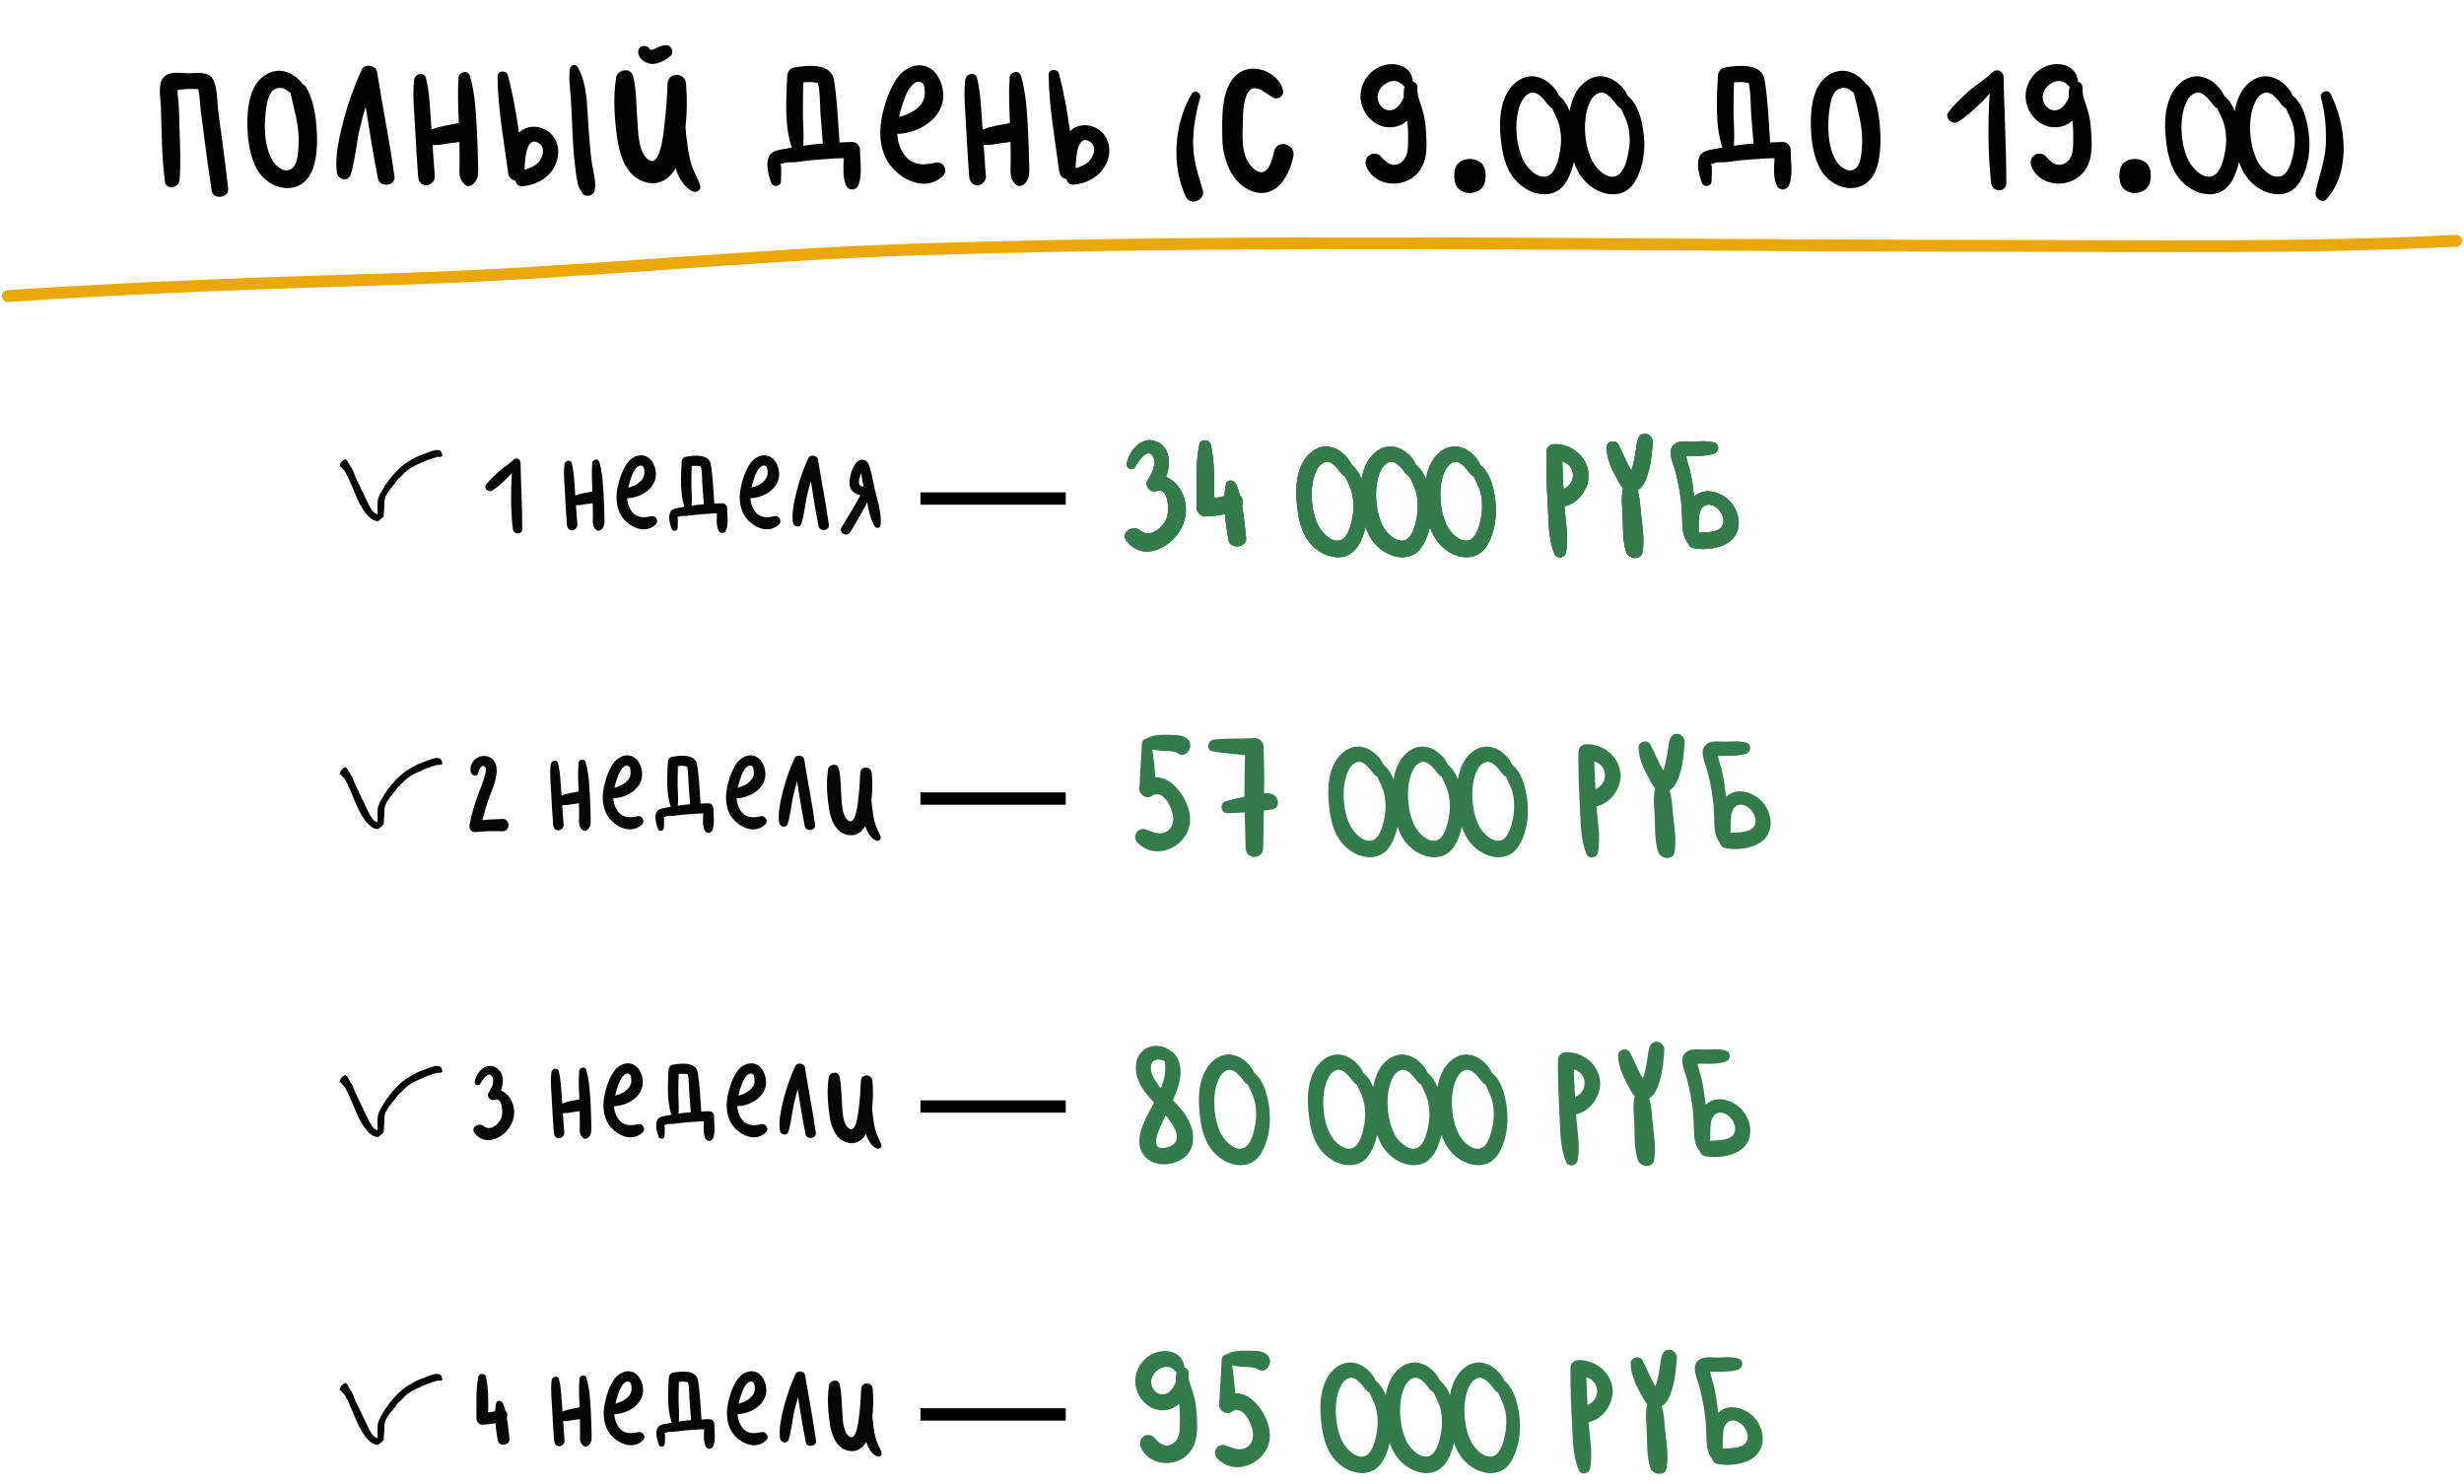 <?xml version="1.0" encoding="UTF-8"?> <svg xmlns="http://www.w3.org/2000/svg" width="624" height="376" viewBox="0 0 624 376" fill="none"><path d="M57.775 47.744C58.094 50.176 53.934 50.688 53.614 48.32C52.91 43.904 52.334 39.552 51.758 35.136C51.502 32.832 51.182 30.592 50.862 28.288C50.67 26.496 50.606 24.448 50.222 22.592C49.007 22.464 46.383 22.528 44.974 22.784C44.91 24.192 45.294 25.984 45.294 27.136C45.358 29.184 45.422 31.232 45.486 33.28C45.614 37.376 45.806 41.472 45.486 45.568C45.358 47.552 42.094 48.32 41.775 46.08C40.943 39.808 40.943 33.472 40.751 27.136C40.687 25.024 39.919 21.568 41.263 19.776C42.67 17.92 45.678 18.496 47.663 18.56C49.583 18.56 52.59 17.984 53.806 19.904C55.151 21.952 54.959 25.92 55.279 28.288C56.175 34.752 57.071 41.28 57.775 47.744ZM80.218 33.216C80.41 36.544 80.282 40.576 78.874 43.648C75.866 49.92 67.93 48.192 65.05 42.816C63.386 39.808 62.81 36.096 62.682 32.704C62.554 29.056 62.746 24.704 64.73 21.504C66.266 19.008 69.21 17.344 72.154 18.112C73.882 18.56 75.546 19.776 76.634 21.312C76.954 21.44 77.274 21.696 77.53 22.144C79.45 25.344 80.026 29.568 80.218 33.216ZM75.61 36.928C75.93 32.256 74.586 28.288 73.626 23.808C73.626 23.744 73.626 23.68 73.626 23.616C72.794 22.912 71.962 22.208 70.874 22.272C68.314 22.272 67.674 25.408 67.418 27.392C66.778 31.552 66.842 37.248 69.146 40.896C70.106 42.368 72.346 44.096 74.074 42.56C75.418 41.472 75.482 38.464 75.61 36.928ZM99.902 44.736C100.222 47.104 96.19 47.616 95.742 45.312C94.526 39.296 93.566 33.152 92.606 27.072C92.094 28.672 91.646 30.336 91.262 32C90.238 35.968 90.046 40.256 88.83 44.16C88.19 46.208 85.566 45.568 85.31 43.648C84.734 39.488 86.014 34.432 87.038 30.336C88.19 25.984 89.726 21.76 91.582 17.664C92.286 16.064 95.166 16.448 95.486 18.176C96.894 27.072 98.686 35.84 99.902 44.736ZM121.065 41.408C121.065 43.456 121.385 45.248 119.785 46.656C119.145 47.232 118.249 47.296 117.609 46.656C116.009 45.184 116.393 43.456 116.393 41.408C116.393 39.616 116.393 37.76 116.329 35.904C115.689 36.096 114.921 36.16 114.217 36.224C112.681 36.48 111.145 36.8 109.545 36.736C109.737 39.424 109.929 42.112 110.121 44.8C110.121 45.76 109.353 46.528 108.521 46.848C108.137 46.976 107.817 46.976 107.433 46.848C106.473 46.656 105.961 45.696 105.897 44.8C105.577 40.704 105.321 36.608 105.129 32.512C104.937 28.416 104.424 24.256 104.873 20.224C105.065 18.624 107.433 18.048 107.881 19.776C108.841 23.744 108.905 27.968 109.225 32C109.225 32.256 109.289 32.512 109.289 32.832C111.465 31.936 113.961 31.616 116.201 31.168C116.073 27.456 115.817 23.616 116.137 19.904C115.881 18.432 118.441 17.344 119.017 19.264C120.361 23.872 120.553 28.928 120.809 33.664C120.937 36.224 121.001 38.848 121.065 41.408ZM139.051 33.472C141.483 35.456 141.931 38.784 140.715 41.6C139.307 44.928 135.851 46.912 132.331 47.168C131.307 47.232 130.667 46.592 130.539 45.76C129.643 45.632 128.811 44.928 128.683 43.776C127.595 35.712 126.123 27.584 125.995 19.456C125.931 17.856 128.235 17.6 128.619 19.072C129.899 23.808 130.731 28.736 131.435 33.664C131.435 33.6 131.499 33.536 131.562 33.472C133.675 31.552 136.875 31.744 139.051 33.472ZM136.555 40.896C137.579 39.552 138.091 37.312 136.491 36.288C133.227 34.176 132.907 40.448 132.843 43.008C134.251 42.56 135.595 42.048 136.555 40.896ZM149.803 40.64C150.059 43.136 151.147 45.824 150.571 48.384C150.251 49.536 148.523 50.112 147.627 49.088C146.027 47.168 145.963 44.544 145.643 42.048C145.323 39.488 145.131 36.864 145.003 34.24C144.875 31.424 144.811 28.608 144.619 25.792C144.491 23.104 143.979 20.224 144.299 17.536C144.427 16.512 145.707 16 146.283 16.96C148.843 21.248 148.651 27.392 149.035 32.256C149.291 35.008 149.419 37.824 149.803 40.64ZM177.316 46.976C177.7 48.128 176.356 48.96 175.332 48.448C173.156 47.36 171.876 45.056 171.108 42.624C169.635 45.12 167.332 46.912 163.94 46.272C158.82 45.184 156.964 39.68 156.324 35.072C155.62 30.272 155.236 24.704 156.004 19.84C156.004 19.776 156.004 19.648 156.068 19.584C156.068 19.52 156.068 19.456 156.068 19.392C156.644 17.6 159.78 16.96 160.356 19.392C161.188 22.848 161.124 26.56 161.38 30.08C161.635 33.088 161.508 37.76 163.748 40.064C167.14 43.52 168.036 33.664 168.228 31.936C168.676 28.352 168.932 24.768 169.06 21.184C169.252 18.176 173.476 18.24 173.732 21.184C174.052 24.896 173.988 28.544 173.604 32.192C173.668 33.408 173.796 34.624 173.988 35.84C174.18 37.76 174.564 39.744 175.076 41.664C175.652 43.52 176.74 45.12 177.316 46.976ZM165.028 16.192C163.492 16.064 162.02 15.104 161.635 13.568C161.508 12.928 161.764 12.16 162.34 11.84C162.404 11.84 162.404 11.84 162.468 11.776C163.044 11.52 163.812 11.648 164.26 12.096C164.644 12.544 164.388 12.608 164.9 12.608C165.412 12.672 165.86 12.352 166.372 12.096C167.14 11.712 167.844 11.456 168.676 11.456C170.02 11.328 170.788 13.248 169.828 14.144C168.548 15.232 166.756 16.256 165.028 16.192ZM217.794 37.952C217.794 40.768 218.434 44.224 217.41 46.848C216.706 48.384 214.85 48.384 214.21 46.848C213.378 44.864 213.57 42.368 213.698 40.064C212.866 40.064 212.034 40.128 211.266 40.128C211.074 40.192 210.882 40.192 210.753 40.192C208.642 40.32 206.466 40.448 204.354 40.704C203.33 40.832 202.306 40.96 201.282 41.088C200.385 41.152 198.85 40.96 198.21 41.472C197.57 41.408 197.506 41.6 197.826 42.048C197.826 42.368 197.826 42.688 197.826 43.008C197.89 43.968 197.762 44.928 197.762 45.888C197.698 47.36 195.714 47.552 195.266 46.208C194.626 44.352 193.922 41.792 194.626 39.872C195.33 38.016 197.57 37.952 199.234 37.632C199.682 37.504 200.066 37.44 200.514 37.376C198.594 31.808 199.106 24.832 199.362 19.136C199.426 18.304 200.002 17.344 200.898 17.152C204.226 16.512 210.434 15.808 211.202 20.224C212.034 25.408 212.226 30.784 212.61 36.096C213.634 36.032 214.722 35.968 215.746 35.968C216.898 35.904 217.794 36.928 217.794 37.952ZM203.394 36.928C205.058 36.672 206.722 36.48 208.385 36.352C208.194 33.984 208.002 31.616 207.81 29.184C207.618 26.624 207.746 23.616 207.17 21.056C206.082 20.736 204.674 20.736 203.458 20.864C203.33 23.616 203.33 26.368 203.33 29.056C203.394 31.68 203.65 34.304 203.394 36.928ZM236.884 41.216C238.74 40.704 240.276 43.136 238.804 44.544C233.94 49.28 226.26 44.736 224.084 39.552C222.74 36.416 222.676 33.024 223.316 29.696C223.956 26.368 225.3 22.4 227.284 19.648C228.884 17.472 231.636 15.936 234.388 16.768C237.268 17.664 238.74 20.992 238.868 23.808C239.188 29.76 232.852 33.792 227.22 33.92C227.284 35.392 227.668 36.928 228.436 38.272C230.356 41.792 233.364 42.048 236.884 41.216ZM228.372 27.008C228.116 27.84 227.86 28.736 227.668 29.632C230.74 28.928 234.132 26.816 234.196 23.808C234.196 23.168 234.196 21.632 233.684 21.12C232.66 20.16 231.572 20.928 230.868 21.696C229.588 23.104 228.948 25.28 228.372 27.008ZM260.627 41.408C260.627 43.456 260.947 45.248 259.347 46.656C258.707 47.232 257.811 47.296 257.171 46.656C255.571 45.184 255.955 43.456 255.955 41.408C255.955 39.616 255.955 37.76 255.891 35.904C255.251 36.096 254.483 36.16 253.779 36.224C252.243 36.48 250.707 36.8 249.107 36.736C249.299 39.424 249.491 42.112 249.683 44.8C249.683 45.76 248.915 46.528 248.083 46.848C247.699 46.976 247.379 46.976 246.995 46.848C246.035 46.656 245.523 45.696 245.459 44.8C245.139 40.704 244.883 36.608 244.691 32.512C244.499 28.416 243.987 24.256 244.435 20.224C244.627 18.624 246.995 18.048 247.443 19.776C248.403 23.744 248.467 27.968 248.787 32C248.787 32.256 248.851 32.512 248.851 32.832C251.027 31.936 253.523 31.616 255.763 31.168C255.635 27.456 255.379 23.616 255.699 19.904C255.443 18.432 258.003 17.344 258.579 19.264C259.923 23.872 260.115 28.928 260.371 33.664C260.499 36.224 260.563 38.848 260.627 41.408ZM278.613 33.088C281.045 35.072 281.493 38.4 280.277 41.216C278.869 44.48 275.413 46.528 271.893 46.784C270.869 46.848 270.229 46.144 270.101 45.376C269.205 45.248 268.373 44.544 268.245 43.392C267.157 35.328 265.685 27.136 265.557 19.008C265.493 17.472 267.797 17.216 268.181 18.688C269.461 23.424 270.293 28.352 270.997 33.28C270.997 33.216 271.061 33.152 271.125 33.088C273.237 31.168 276.437 31.36 278.613 33.088ZM276.117 40.448C277.141 39.168 277.653 36.928 276.053 35.904C272.789 33.792 272.469 40.064 272.405 42.624C273.813 42.176 275.157 41.664 276.117 40.448ZM304.588 48.128C305.356 50.624 301.58 52.288 300.364 49.92C296.524 41.984 297.356 31.232 301.772 23.808C302.476 22.656 304.268 23.424 303.948 24.704C302.86 28.48 302.092 32.576 302.156 36.544C302.22 40.64 303.436 44.288 304.588 48.128ZM322.677 38.272C323.445 35.136 328.181 36.48 327.541 39.616C326.517 44.48 323.317 50.432 317.301 48.512C311.925 46.72 309.621 40.256 309.557 35.136C309.493 30.144 309.045 22.336 313.397 18.752C317.173 15.68 323.637 18.112 324.917 22.784C325.301 24.256 323.701 25.408 322.421 24.704C320.181 23.488 317.173 20.288 315.637 24.256C314.549 27.008 314.805 30.72 314.677 33.664C314.613 36.864 314.933 40.704 317.685 42.88C320.949 45.44 322.165 40.704 322.677 38.272ZM361.133 33.344C361.325 36.608 361.581 40.192 359.661 43.008C356.589 47.744 348.589 47.808 346.093 42.368C345.581 41.216 345.773 39.936 346.925 39.232C347.053 39.104 347.245 39.04 347.437 38.976C348.141 38.784 349.165 38.976 349.677 39.616C351.021 41.152 352.621 42.56 354.733 41.216C356.781 39.872 356.589 36.992 356.589 34.88C356.653 33.408 356.525 31.936 356.397 30.528C355.437 31.424 354.221 32 352.877 32.192C348.909 32.768 345.453 29.632 344.685 25.856C343.917 22.016 346.221 18.048 349.933 16.704C353.325 15.488 357.421 16.64 357.805 20.608C357.805 20.672 357.805 20.672 357.805 20.672C358.509 20.864 359.085 21.504 358.957 22.4C358.829 24.32 359.725 25.984 360.237 27.84C360.813 29.632 361.005 31.488 361.133 33.344ZM353.645 27.328C354.221 26.88 355.053 25.792 355.501 24.64C355.437 23.744 355.501 22.848 355.693 21.952C355.565 21.888 355.437 21.76 355.309 21.632C352.877 18.688 348.077 22.144 348.973 25.408C349.549 27.584 351.789 28.736 353.645 27.328ZM368.296 44.544C368.296 42.965 368.68 41.856 369.448 41.216C370.216 40.576 371.133 40.256 372.2 40.256C373.309 40.256 374.248 40.576 375.016 41.216C375.826 41.856 376.232 42.965 376.232 44.544C376.232 46.08 375.826 47.189 375.016 47.872C374.248 48.555 373.309 48.896 372.2 48.896C371.133 48.896 370.216 48.555 369.448 47.872C368.68 47.189 368.296 46.08 368.296 44.544ZM398.797 33.216C399.309 36.8 399.053 40.512 397.708 43.904C396.493 47.04 394.509 49.28 390.925 49.216C387.597 49.088 384.589 47.04 382.797 44.352C380.684 41.152 380.172 37.056 379.916 33.344C379.724 29.952 380.044 26.304 381.773 23.36C383.565 20.352 386.765 18.368 390.22 19.776C391.949 20.416 393.997 22.272 394.829 24.256C397.389 26.304 398.349 30.144 398.797 33.216ZM394.957 38.912C395.469 36.544 395.469 34.112 394.893 31.744C394.509 30.272 393.741 28.928 393.101 27.456C392.205 27.072 391.437 25.664 390.861 25.088C389.645 23.808 388.365 22.72 386.637 24.064C385.677 24.768 385.101 26.112 384.717 27.264C383.437 31.36 383.949 37.312 385.997 41.024C386.957 42.688 389.133 45.056 391.373 44.736C393.677 44.416 394.573 40.896 394.957 38.912ZM416.172 33.216C416.684 36.8 416.428 40.512 415.083 43.904C413.868 47.04 411.884 49.28 408.3 49.216C404.972 49.088 401.964 47.04 400.172 44.352C398.059 41.152 397.547 37.056 397.291 33.344C397.099 29.952 397.419 26.304 399.148 23.36C400.94 20.352 404.14 18.368 407.595 19.776C409.324 20.416 411.372 22.272 412.204 24.256C414.764 26.304 415.724 30.144 416.172 33.216ZM412.332 38.912C412.844 36.544 412.844 34.112 412.268 31.744C411.884 30.272 411.116 28.928 410.476 27.456C409.58 27.072 408.812 25.664 408.236 25.088C407.02 23.808 405.74 22.72 404.012 24.064C403.052 24.768 402.476 26.112 402.092 27.264C400.812 31.36 401.324 37.312 403.372 41.024C404.332 42.688 406.508 45.056 408.748 44.736C411.052 44.416 411.948 40.896 412.332 38.912ZM453.481 37.952C453.481 40.768 454.121 44.224 453.097 46.848C452.393 48.384 450.537 48.384 449.897 46.848C449.065 44.864 449.257 42.368 449.385 40.064C448.553 40.064 447.721 40.128 446.953 40.128C446.761 40.192 446.569 40.192 446.441 40.192C444.329 40.32 442.153 40.448 440.041 40.704C439.017 40.832 437.993 40.96 436.969 41.088C436.073 41.152 434.537 40.96 433.897 41.472C433.257 41.408 433.193 41.6 433.513 42.048C433.513 42.368 433.513 42.688 433.513 43.008C433.577 43.968 433.449 44.928 433.449 45.888C433.385 47.36 431.401 47.552 430.953 46.208C430.313 44.352 429.609 41.792 430.313 39.872C431.017 38.016 433.257 37.952 434.921 37.632C435.369 37.504 435.753 37.44 436.201 37.376C434.281 31.808 434.793 24.832 435.049 19.136C435.113 18.304 435.689 17.344 436.585 17.152C439.913 16.512 446.121 15.808 446.889 20.224C447.721 25.408 447.913 30.784 448.297 36.096C449.321 36.032 450.409 35.968 451.433 35.968C452.585 35.904 453.481 36.928 453.481 37.952ZM439.081 36.928C440.745 36.672 442.409 36.48 444.073 36.352C443.881 33.984 443.689 31.616 443.497 29.184C443.305 26.624 443.433 23.616 442.857 21.056C441.769 20.736 440.361 20.736 439.145 20.864C439.017 23.616 439.017 26.368 439.017 29.056C439.081 31.68 439.337 34.304 439.081 36.928ZM476.156 33.216C476.348 36.544 476.22 40.576 474.812 43.648C471.804 49.92 463.868 48.192 460.988 42.816C459.324 39.808 458.748 36.096 458.62 32.704C458.492 29.056 458.684 24.704 460.668 21.504C462.204 19.008 465.148 17.344 468.092 18.112C469.82 18.56 471.484 19.776 472.572 21.312C472.892 21.44 473.212 21.696 473.468 22.144C475.388 25.344 475.964 29.568 476.156 33.216ZM471.548 36.928C471.868 32.256 470.524 28.288 469.564 23.808C469.564 23.744 469.564 23.68 469.564 23.616C468.732 22.912 467.9 22.208 466.812 22.272C464.252 22.272 463.612 25.408 463.356 27.392C462.716 31.552 462.78 37.248 465.084 40.896C466.044 42.368 468.284 44.096 470.012 42.56C471.356 41.472 471.42 38.464 471.548 36.928ZM507.39 19.392C507.582 28.352 508.094 37.376 508.094 46.336C508.094 48.896 504.51 48.768 504.254 46.336C503.422 38.912 503.422 31.168 503.87 23.68C503.102 24.576 502.398 25.408 501.502 26.24C499.71 27.84 497.982 29.568 495.87 30.848C494.462 31.744 492.35 29.888 493.438 28.416C494.91 26.432 496.702 24.832 498.494 23.168C500.414 21.44 502.846 20.096 504.638 18.24C505.662 17.28 507.326 18.048 507.39 19.392ZM529.571 33.344C529.763 36.608 530.019 40.192 528.099 43.008C525.027 47.744 517.027 47.808 514.531 42.368C514.019 41.216 514.211 39.936 515.363 39.232C515.491 39.104 515.683 39.04 515.875 38.976C516.579 38.784 517.603 38.976 518.115 39.616C519.459 41.152 521.059 42.56 523.171 41.216C525.219 39.872 525.027 36.992 525.027 34.88C525.091 33.408 524.963 31.936 524.835 30.528C523.875 31.424 522.659 32 521.315 32.192C517.347 32.768 513.891 29.632 513.123 25.856C512.355 22.016 514.659 18.048 518.371 16.704C521.763 15.488 525.859 16.64 526.243 20.608C526.243 20.672 526.243 20.672 526.243 20.672C526.947 20.864 527.523 21.504 527.395 22.4C527.267 24.32 528.163 25.984 528.675 27.84C529.251 29.632 529.443 31.488 529.571 33.344ZM522.083 27.328C522.659 26.88 523.491 25.792 523.939 24.64C523.875 23.744 523.939 22.848 524.131 21.952C524.003 21.888 523.875 21.76 523.747 21.632C521.315 18.688 516.515 22.144 517.411 25.408C517.987 27.584 520.227 28.736 522.083 27.328ZM536.733 44.544C536.733 42.965 537.117 41.856 537.885 41.216C538.653 40.576 539.57 40.256 540.637 40.256C541.746 40.256 542.685 40.576 543.453 41.216C544.264 41.856 544.669 42.965 544.669 44.544C544.669 46.08 544.264 47.189 543.453 47.872C542.685 48.555 541.746 48.896 540.637 48.896C539.57 48.896 538.653 48.555 537.885 47.872C537.117 47.189 536.733 46.08 536.733 44.544ZM567.234 33.216C567.746 36.8 567.49 40.512 566.146 43.904C564.93 47.04 562.946 49.28 559.362 49.216C556.034 49.088 553.026 47.04 551.234 44.352C549.122 41.152 548.61 37.056 548.354 33.344C548.162 29.952 548.482 26.304 550.21 23.36C552.002 20.352 555.202 18.368 558.658 19.776C560.386 20.416 562.434 22.272 563.266 24.256C565.826 26.304 566.786 30.144 567.234 33.216ZM563.394 38.912C563.906 36.544 563.906 34.112 563.33 31.744C562.946 30.272 562.178 28.928 561.538 27.456C560.642 27.072 559.874 25.664 559.298 25.088C558.082 23.808 556.802 22.72 555.074 24.064C554.114 24.768 553.538 26.112 553.154 27.264C551.874 31.36 552.386 37.312 554.434 41.024C555.394 42.688 557.57 45.056 559.81 44.736C562.114 44.416 563.01 40.896 563.394 38.912ZM584.609 33.216C585.121 36.8 584.865 40.512 583.521 43.904C582.305 47.04 580.321 49.28 576.737 49.216C573.409 49.088 570.401 47.04 568.609 44.352C566.497 41.152 565.985 37.056 565.729 33.344C565.537 29.952 565.857 26.304 567.585 23.36C569.377 20.352 572.577 18.368 576.033 19.776C577.761 20.416 579.809 22.272 580.641 24.256C583.201 26.304 584.161 30.144 584.609 33.216ZM580.769 38.912C581.281 36.544 581.281 34.112 580.705 31.744C580.321 30.272 579.553 28.928 578.913 27.456C578.017 27.072 577.249 25.664 576.673 25.088C575.457 23.808 574.177 22.72 572.449 24.064C571.489 24.768 570.913 26.112 570.529 27.264C569.249 31.36 569.761 37.312 571.809 41.024C572.769 42.688 574.945 45.056 577.185 44.736C579.489 44.416 580.385 40.896 580.769 38.912ZM590.208 23.744C594.112 31.552 595.456 43.136 589.312 50.304C588.096 51.776 586.112 50.176 586.432 48.64C587.264 44.672 588.736 41.024 588.992 36.864C589.184 32.896 588.864 28.608 587.776 24.768C587.328 23.36 589.504 22.4 590.208 23.744Z" fill="#020202"></path><path fill-rule="evenodd" clip-rule="evenodd" d="M95.647 130.26C94.252 130.138 93.35 127.711 92.723 126.467L90.017 120.848C89.641 119.821 89.383 118.995 88.698 118.003C88.297 117.42 88.071 116.707 87.537 116.298C86.61 116.524 86.058 117.446 86 118.186C86.601 118.255 86.084 118.003 86.802 118.804C87.127 119.16 87.178 119.143 87.445 119.595C88.673 121.674 90.042 125.676 91.128 127.685C91.963 129.225 93.701 132 95.647 132C95.922 132 96.398 131.461 96.716 131.217C97.409 130.678 97.108 130.739 97.225 129.712C97.626 126.276 96.565 126.433 100.015 122.44C100.324 122.083 100.558 121.605 100.867 121.291C101.201 120.943 101.476 120.839 101.836 120.404C102.996 118.995 104.901 117.908 106.63 117.246C107.189 117.029 107.39 116.855 107.999 116.637C108.576 116.437 110.53 115.715 111.023 115.715C112.209 115.715 110.363 116.029 112 115.567C112 112.688 108.86 114.497 106.463 115.333C105.385 115.707 104.625 116.255 103.665 116.777C101.293 118.073 98.812 120.943 97.325 123.266C96.774 124.127 96.248 125.032 95.839 126.085C95.438 127.146 95.647 128.947 95.647 130.26Z" fill="#020202"></path><path fill-rule="evenodd" clip-rule="evenodd" d="M95.647 208.26C94.252 208.138 93.35 205.711 92.723 204.467L90.017 198.848C89.641 197.821 89.383 196.995 88.698 196.003C88.297 195.42 88.071 194.707 87.537 194.298C86.61 194.524 86.058 195.446 86 196.186C86.601 196.255 86.084 196.003 86.802 196.804C87.127 197.16 87.178 197.143 87.445 197.595C88.673 199.674 90.042 203.676 91.128 205.685C91.963 207.225 93.701 210 95.647 210C95.922 210 96.398 209.461 96.716 209.217C97.409 208.678 97.108 208.739 97.225 207.712C97.626 204.276 96.565 204.433 100.015 200.44C100.324 200.083 100.558 199.605 100.867 199.291C101.201 198.943 101.476 198.839 101.836 198.404C102.996 196.995 104.901 195.908 106.63 195.246C107.189 195.029 107.39 194.855 107.999 194.637C108.576 194.437 110.53 193.715 111.023 193.715C112.209 193.715 110.363 194.029 112 193.567C112 190.688 108.86 192.497 106.463 193.333C105.385 193.707 104.625 194.255 103.665 194.777C101.293 196.073 98.812 198.943 97.325 201.266C96.774 202.127 96.248 203.032 95.839 204.085C95.438 205.146 95.647 206.947 95.647 208.26Z" fill="#020202"></path><path fill-rule="evenodd" clip-rule="evenodd" d="M95.647 286.26C94.252 286.138 93.35 283.711 92.723 282.467L90.017 276.848C89.641 275.821 89.383 274.995 88.698 274.003C88.297 273.42 88.071 272.707 87.537 272.298C86.61 272.524 86.058 273.446 86 274.186C86.601 274.255 86.084 274.003 86.802 274.804C87.127 275.16 87.178 275.143 87.445 275.595C88.673 277.674 90.042 281.676 91.128 283.685C91.963 285.225 93.701 288 95.647 288C95.922 288 96.398 287.461 96.716 287.217C97.409 286.678 97.108 286.739 97.225 285.712C97.626 282.276 96.565 282.433 100.015 278.44C100.324 278.083 100.558 277.605 100.867 277.291C101.201 276.943 101.476 276.839 101.836 276.404C102.996 274.995 104.901 273.908 106.63 273.246C107.189 273.029 107.39 272.855 107.999 272.637C108.576 272.437 110.53 271.715 111.023 271.715C112.209 271.715 110.363 272.029 112 271.567C112 268.688 108.86 270.497 106.463 271.333C105.385 271.707 104.625 272.255 103.665 272.777C101.293 274.073 98.812 276.943 97.325 279.266C96.774 280.127 96.248 281.032 95.839 282.085C95.438 283.146 95.647 284.947 95.647 286.26Z" fill="#020202"></path><path fill-rule="evenodd" clip-rule="evenodd" d="M95.647 364.26C94.252 364.138 93.35 361.711 92.723 360.467L90.017 354.848C89.641 353.821 89.383 352.995 88.698 352.003C88.297 351.42 88.071 350.707 87.537 350.298C86.61 350.524 86.058 351.446 86 352.186C86.601 352.255 86.084 352.003 86.802 352.804C87.127 353.16 87.178 353.143 87.445 353.595C88.673 355.674 90.042 359.676 91.128 361.685C91.963 363.225 93.701 366 95.647 366C95.922 366 96.398 365.461 96.716 365.217C97.409 364.678 97.108 364.739 97.225 363.712C97.626 360.276 96.565 360.433 100.015 356.44C100.324 356.083 100.558 355.605 100.867 355.291C101.201 354.943 101.476 354.839 101.836 354.404C102.996 352.995 104.901 351.908 106.63 351.246C107.189 351.029 107.39 350.855 107.999 350.637C108.576 350.437 110.53 349.715 111.023 349.715C112.209 349.715 110.363 350.029 112 349.567C112 346.688 108.86 348.497 106.463 349.333C105.385 349.707 104.625 350.255 103.665 350.777C101.293 352.073 98.812 354.943 97.325 357.266C96.774 358.127 96.248 359.032 95.839 360.085C95.438 361.146 95.647 362.947 95.647 364.26Z" fill="#020202"></path><path d="M2 75C35.347 72.744 68.546 71.622 101.977 70.616C145.48 69.307 188.613 64.575 232.071 63.192C323.094 60.295 414.579 62.273 505.684 62.273C544.545 62.273 583.292 62.937 622 61" stroke="#E9A806" stroke-width="3" stroke-linecap="round"></path><path d="M298.898 123.98C300.518 126.62 300.758 129.92 299.618 132.8C297.518 138.32 289.658 142.76 285.278 137C283.658 134.9 286.958 132.8 288.758 134.36C291.158 136.4 294.278 133.82 295.358 131.54C296.198 129.74 296.138 123.14 292.778 124.4C291.278 124.94 289.718 122.96 290.618 121.64C291.638 120.26 292.838 117.74 292.178 116C290.918 112.82 288.218 116.84 287.498 118.22C286.838 119.48 285.038 118.58 285.338 117.32C286.118 113.78 289.658 109.82 293.558 112.22C296.498 114.02 296.438 117.8 295.298 120.8C296.738 121.4 298.058 122.6 298.898 123.98ZM314.548 128.12C315.028 130.82 315.268 133.64 315.568 136.22C315.808 138.74 311.548 139.28 311.128 136.82C310.768 134.72 310.408 132.5 310.228 130.22C308.608 130.58 306.928 130.76 305.248 130.82C304.048 130.82 303.028 129.74 303.028 128.54C303.088 123.32 302.668 117.74 303.748 112.58C304.048 111.14 306.328 111.2 306.628 112.58C307.588 116.96 307.528 121.64 307.468 126.14C308.368 126.08 309.268 125.9 310.108 125.66C310.168 124.64 310.288 123.68 310.468 122.72C310.828 121.22 312.628 121.58 313.048 122.72C313.108 122.72 313.108 122.72 313.108 122.72C313.468 123.62 313.768 124.52 314.008 125.54C314.068 125.6 314.128 125.66 314.128 125.66C314.848 126.38 314.908 127.34 314.548 128.12ZM346.026 126.14C346.506 129.5 346.266 132.98 345.006 136.16C343.866 139.1 342.006 141.2 338.646 141.14C335.526 141.02 332.706 139.1 331.026 136.58C329.046 133.58 328.566 129.74 328.326 126.26C328.146 123.08 328.446 119.66 330.066 116.9C331.746 114.08 334.746 112.22 337.986 113.54C339.606 114.14 341.526 115.88 342.306 117.74C344.706 119.66 345.606 123.26 346.026 126.14ZM342.426 131.48C342.906 129.26 342.906 126.98 342.366 124.76C342.006 123.38 341.286 122.12 340.686 120.74C339.846 120.38 339.126 119.06 338.586 118.52C337.446 117.32 336.246 116.3 334.626 117.56C333.726 118.22 333.186 119.48 332.826 120.56C331.626 124.4 332.106 129.98 334.026 133.46C334.926 135.02 336.966 137.24 339.066 136.94C341.226 136.64 342.066 133.34 342.426 131.48ZM362.315 126.14C362.795 129.5 362.555 132.98 361.295 136.16C360.155 139.1 358.295 141.2 354.935 141.14C351.815 141.02 348.995 139.1 347.315 136.58C345.335 133.58 344.855 129.74 344.615 126.26C344.435 123.08 344.735 119.66 346.355 116.9C348.035 114.08 351.035 112.22 354.275 113.54C355.895 114.14 357.815 115.88 358.595 117.74C360.995 119.66 361.895 123.26 362.315 126.14ZM358.715 131.48C359.195 129.26 359.195 126.98 358.655 124.76C358.295 123.38 357.575 122.12 356.975 120.74C356.135 120.38 355.415 119.06 354.875 118.52C353.735 117.32 352.535 116.3 350.915 117.56C350.015 118.22 349.475 119.48 349.115 120.56C347.915 124.4 348.395 129.98 350.315 133.46C351.215 135.02 353.255 137.24 355.355 136.94C357.515 136.64 358.355 133.34 358.715 131.48ZM378.604 126.14C379.084 129.5 378.844 132.98 377.584 136.16C376.444 139.1 374.584 141.2 371.224 141.14C368.104 141.02 365.284 139.1 363.604 136.58C361.624 133.58 361.144 129.74 360.904 126.26C360.724 123.08 361.024 119.66 362.644 116.9C364.324 114.08 367.324 112.22 370.564 113.54C372.184 114.14 374.104 115.88 374.884 117.74C377.284 119.66 378.184 123.26 378.604 126.14ZM375.004 131.48C375.484 129.26 375.484 126.98 374.944 124.76C374.584 123.38 373.864 122.12 373.264 120.74C372.424 120.38 371.704 119.06 371.164 118.52C370.024 117.32 368.824 116.3 367.204 117.56C366.304 118.22 365.764 119.48 365.404 120.56C364.204 124.4 364.684 129.98 366.604 133.46C367.504 135.02 369.544 137.24 371.644 136.94C373.804 136.64 374.644 133.34 375.004 131.48ZM402.302 120.32C402.362 123.86 399.662 127.58 396.182 128.24C396.482 132.08 397.322 136.34 396.542 140.06C396.302 141.32 394.262 141.68 393.722 140.42C392.102 136.7 392.222 132.08 391.982 128.06C391.742 123.56 391.562 119 391.622 114.5C391.622 113.36 392.522 112.52 393.602 112.52C397.922 112.34 402.182 115.76 402.302 120.32ZM398.342 120.62C398.522 118.76 397.262 117.38 395.642 116.84C395.702 119.18 395.822 121.58 395.942 123.92C397.202 123.26 398.222 122.36 398.342 120.62ZM417.536 119.24C417.116 120.86 416.336 123.26 414.716 124.22C415.316 126.02 415.376 128.12 415.556 129.92C415.856 133.16 416.516 136.58 415.976 139.82C415.616 142.04 412.436 141.62 411.836 139.82C410.876 136.88 411.056 133.46 410.936 130.46C410.816 128.36 410.516 125.78 411.056 123.68C410.216 122.78 409.676 121.52 409.136 120.56C407.936 118.34 406.916 115.94 406.856 113.42C406.736 111.8 409.136 111.2 409.856 112.58C410.936 114.62 411.836 117.08 413.096 119.12C413.276 118.7 413.456 118.28 413.456 118.16C413.696 117.26 413.876 116.36 414.056 115.46C414.356 113.9 414.356 112.16 415.016 110.78C415.436 109.88 416.696 109.64 417.476 110.12C417.476 110.18 417.536 110.18 417.596 110.18C418.136 110.54 418.556 111.2 418.556 111.86C418.376 114.32 418.196 116.9 417.536 119.24ZM437.605 126.5C440.125 128.78 441.325 132.92 439.285 135.86C437.305 138.86 431.905 139.52 428.665 138.8C428.065 138.62 427.645 138.14 427.465 137.54C425.725 135.26 426.145 132.62 425.965 129.86C425.785 126.26 425.185 122.66 424.225 119.12C423.685 117.14 421.885 113.72 424.405 112.28C425.605 111.56 427.525 111.86 428.845 111.86C430.585 111.8 432.325 111.62 434.065 112.1C435.565 112.46 435.385 114.5 434.065 114.92C432.805 115.34 431.605 115.4 430.285 115.46C429.925 115.52 428.005 115.4 426.985 115.46C427.225 116.96 427.885 118.58 428.125 119.9C428.485 121.58 428.725 123.2 428.905 124.88C428.965 125.18 428.965 125.48 429.025 125.78C429.085 125.78 429.145 125.72 429.205 125.66C431.665 123.5 435.385 124.52 437.605 126.5ZM435.025 134.24C437.245 133.16 436.645 130.46 435.145 128.96C433.105 126.98 430.765 127.64 430.345 130.4C430.165 131.9 430.165 133.4 430.165 134.96C431.785 134.84 433.525 134.9 435.025 134.24Z" fill="#337B4B"></path><path d="M298.898 123.98C300.518 126.62 300.758 129.92 299.618 132.8C297.518 138.32 289.658 142.76 285.278 137C283.658 134.9 286.958 132.8 288.758 134.36C291.158 136.4 294.278 133.82 295.358 131.54C296.198 129.74 296.138 123.14 292.778 124.4C291.278 124.94 289.718 122.96 290.618 121.64C291.638 120.26 292.838 117.74 292.178 116C290.918 112.82 288.218 116.84 287.498 118.22C286.838 119.48 285.038 118.58 285.338 117.32C286.118 113.78 289.658 109.82 293.558 112.22C296.498 114.02 296.438 117.8 295.298 120.8C296.738 121.4 298.058 122.6 298.898 123.98ZM314.548 128.12C315.028 130.82 315.268 133.64 315.568 136.22C315.808 138.74 311.548 139.28 311.128 136.82C310.768 134.72 310.408 132.5 310.228 130.22C308.608 130.58 306.928 130.76 305.248 130.82C304.048 130.82 303.028 129.74 303.028 128.54C303.088 123.32 302.668 117.74 303.748 112.58C304.048 111.14 306.328 111.2 306.628 112.58C307.588 116.96 307.528 121.64 307.468 126.14C308.368 126.08 309.268 125.9 310.108 125.66C310.168 124.64 310.288 123.68 310.468 122.72C310.828 121.22 312.628 121.58 313.048 122.72C313.108 122.72 313.108 122.72 313.108 122.72C313.468 123.62 313.768 124.52 314.008 125.54C314.068 125.6 314.128 125.66 314.128 125.66C314.848 126.38 314.908 127.34 314.548 128.12ZM346.026 126.14C346.506 129.5 346.266 132.98 345.006 136.16C343.866 139.1 342.006 141.2 338.646 141.14C335.526 141.02 332.706 139.1 331.026 136.58C329.046 133.58 328.566 129.74 328.326 126.26C328.146 123.08 328.446 119.66 330.066 116.9C331.746 114.08 334.746 112.22 337.986 113.54C339.606 114.14 341.526 115.88 342.306 117.74C344.706 119.66 345.606 123.26 346.026 126.14ZM342.426 131.48C342.906 129.26 342.906 126.98 342.366 124.76C342.006 123.38 341.286 122.12 340.686 120.74C339.846 120.38 339.126 119.06 338.586 118.52C337.446 117.32 336.246 116.3 334.626 117.56C333.726 118.22 333.186 119.48 332.826 120.56C331.626 124.4 332.106 129.98 334.026 133.46C334.926 135.02 336.966 137.24 339.066 136.94C341.226 136.64 342.066 133.34 342.426 131.48ZM362.315 126.14C362.795 129.5 362.555 132.98 361.295 136.16C360.155 139.1 358.295 141.2 354.935 141.14C351.815 141.02 348.995 139.1 347.315 136.58C345.335 133.58 344.855 129.74 344.615 126.26C344.435 123.08 344.735 119.66 346.355 116.9C348.035 114.08 351.035 112.22 354.275 113.54C355.895 114.14 357.815 115.88 358.595 117.74C360.995 119.66 361.895 123.26 362.315 126.14ZM358.715 131.48C359.195 129.26 359.195 126.98 358.655 124.76C358.295 123.38 357.575 122.12 356.975 120.74C356.135 120.38 355.415 119.06 354.875 118.52C353.735 117.32 352.535 116.3 350.915 117.56C350.015 118.22 349.475 119.48 349.115 120.56C347.915 124.4 348.395 129.98 350.315 133.46C351.215 135.02 353.255 137.24 355.355 136.94C357.515 136.64 358.355 133.34 358.715 131.48ZM378.604 126.14C379.084 129.5 378.844 132.98 377.584 136.16C376.444 139.1 374.584 141.2 371.224 141.14C368.104 141.02 365.284 139.1 363.604 136.58C361.624 133.58 361.144 129.74 360.904 126.26C360.724 123.08 361.024 119.66 362.644 116.9C364.324 114.08 367.324 112.22 370.564 113.54C372.184 114.14 374.104 115.88 374.884 117.74C377.284 119.66 378.184 123.26 378.604 126.14ZM375.004 131.48C375.484 129.26 375.484 126.98 374.944 124.76C374.584 123.38 373.864 122.12 373.264 120.74C372.424 120.38 371.704 119.06 371.164 118.52C370.024 117.32 368.824 116.3 367.204 117.56C366.304 118.22 365.764 119.48 365.404 120.56C364.204 124.4 364.684 129.98 366.604 133.46C367.504 135.02 369.544 137.24 371.644 136.94C373.804 136.64 374.644 133.34 375.004 131.48ZM402.302 120.32C402.362 123.86 399.662 127.58 396.182 128.24C396.482 132.08 397.322 136.34 396.542 140.06C396.302 141.32 394.262 141.68 393.722 140.42C392.102 136.7 392.222 132.08 391.982 128.06C391.742 123.56 391.562 119 391.622 114.5C391.622 113.36 392.522 112.52 393.602 112.52C397.922 112.34 402.182 115.76 402.302 120.32ZM398.342 120.62C398.522 118.76 397.262 117.38 395.642 116.84C395.702 119.18 395.822 121.58 395.942 123.92C397.202 123.26 398.222 122.36 398.342 120.62ZM417.536 119.24C417.116 120.86 416.336 123.26 414.716 124.22C415.316 126.02 415.376 128.12 415.556 129.92C415.856 133.16 416.516 136.58 415.976 139.82C415.616 142.04 412.436 141.62 411.836 139.82C410.876 136.88 411.056 133.46 410.936 130.46C410.816 128.36 410.516 125.78 411.056 123.68C410.216 122.78 409.676 121.52 409.136 120.56C407.936 118.34 406.916 115.94 406.856 113.42C406.736 111.8 409.136 111.2 409.856 112.58C410.936 114.62 411.836 117.08 413.096 119.12C413.276 118.7 413.456 118.28 413.456 118.16C413.696 117.26 413.876 116.36 414.056 115.46C414.356 113.9 414.356 112.16 415.016 110.78C415.436 109.88 416.696 109.64 417.476 110.12C417.476 110.18 417.536 110.18 417.596 110.18C418.136 110.54 418.556 111.2 418.556 111.86C418.376 114.32 418.196 116.9 417.536 119.24ZM437.605 126.5C440.125 128.78 441.325 132.92 439.285 135.86C437.305 138.86 431.905 139.52 428.665 138.8C428.065 138.62 427.645 138.14 427.465 137.54C425.725 135.26 426.145 132.62 425.965 129.86C425.785 126.26 425.185 122.66 424.225 119.12C423.685 117.14 421.885 113.72 424.405 112.28C425.605 111.56 427.525 111.86 428.845 111.86C430.585 111.8 432.325 111.62 434.065 112.1C435.565 112.46 435.385 114.5 434.065 114.92C432.805 115.34 431.605 115.4 430.285 115.46C429.925 115.52 428.005 115.4 426.985 115.46C427.225 116.96 427.885 118.58 428.125 119.9C428.485 121.58 428.725 123.2 428.905 124.88C428.965 125.18 428.965 125.48 429.025 125.78C429.085 125.78 429.145 125.72 429.205 125.66C431.665 123.5 435.385 124.52 437.605 126.5ZM435.025 134.24C437.245 133.16 436.645 130.46 435.145 128.96C433.105 126.98 430.765 127.64 430.345 130.4C430.165 131.9 430.165 133.4 430.165 134.96C431.785 134.84 433.525 134.9 435.025 134.24Z" fill="#337B4B"></path><path d="M298.898 123.98C300.518 126.62 300.758 129.92 299.618 132.8C297.518 138.32 289.658 142.76 285.278 137C283.658 134.9 286.958 132.8 288.758 134.36C291.158 136.4 294.278 133.82 295.358 131.54C296.198 129.74 296.138 123.14 292.778 124.4C291.278 124.94 289.718 122.96 290.618 121.64C291.638 120.26 292.838 117.74 292.178 116C290.918 112.82 288.218 116.84 287.498 118.22C286.838 119.48 285.038 118.58 285.338 117.32C286.118 113.78 289.658 109.82 293.558 112.22C296.498 114.02 296.438 117.8 295.298 120.8C296.738 121.4 298.058 122.6 298.898 123.98ZM314.548 128.12C315.028 130.82 315.268 133.64 315.568 136.22C315.808 138.74 311.548 139.28 311.128 136.82C310.768 134.72 310.408 132.5 310.228 130.22C308.608 130.58 306.928 130.76 305.248 130.82C304.048 130.82 303.028 129.74 303.028 128.54C303.088 123.32 302.668 117.74 303.748 112.58C304.048 111.14 306.328 111.2 306.628 112.58C307.588 116.96 307.528 121.64 307.468 126.14C308.368 126.08 309.268 125.9 310.108 125.66C310.168 124.64 310.288 123.68 310.468 122.72C310.828 121.22 312.628 121.58 313.048 122.72C313.108 122.72 313.108 122.72 313.108 122.72C313.468 123.62 313.768 124.52 314.008 125.54C314.068 125.6 314.128 125.66 314.128 125.66C314.848 126.38 314.908 127.34 314.548 128.12ZM346.026 126.14C346.506 129.5 346.266 132.98 345.006 136.16C343.866 139.1 342.006 141.2 338.646 141.14C335.526 141.02 332.706 139.1 331.026 136.58C329.046 133.58 328.566 129.74 328.326 126.26C328.146 123.08 328.446 119.66 330.066 116.9C331.746 114.08 334.746 112.22 337.986 113.54C339.606 114.14 341.526 115.88 342.306 117.74C344.706 119.66 345.606 123.26 346.026 126.14ZM342.426 131.48C342.906 129.26 342.906 126.98 342.366 124.76C342.006 123.38 341.286 122.12 340.686 120.74C339.846 120.38 339.126 119.06 338.586 118.52C337.446 117.32 336.246 116.3 334.626 117.56C333.726 118.22 333.186 119.48 332.826 120.56C331.626 124.4 332.106 129.98 334.026 133.46C334.926 135.02 336.966 137.24 339.066 136.94C341.226 136.64 342.066 133.34 342.426 131.48ZM362.315 126.14C362.795 129.5 362.555 132.98 361.295 136.16C360.155 139.1 358.295 141.2 354.935 141.14C351.815 141.02 348.995 139.1 347.315 136.58C345.335 133.58 344.855 129.74 344.615 126.26C344.435 123.08 344.735 119.66 346.355 116.9C348.035 114.08 351.035 112.22 354.275 113.54C355.895 114.14 357.815 115.88 358.595 117.74C360.995 119.66 361.895 123.26 362.315 126.14ZM358.715 131.48C359.195 129.26 359.195 126.98 358.655 124.76C358.295 123.38 357.575 122.12 356.975 120.74C356.135 120.38 355.415 119.06 354.875 118.52C353.735 117.32 352.535 116.3 350.915 117.56C350.015 118.22 349.475 119.48 349.115 120.56C347.915 124.4 348.395 129.98 350.315 133.46C351.215 135.02 353.255 137.24 355.355 136.94C357.515 136.64 358.355 133.34 358.715 131.48ZM378.604 126.14C379.084 129.5 378.844 132.98 377.584 136.16C376.444 139.1 374.584 141.2 371.224 141.14C368.104 141.02 365.284 139.1 363.604 136.58C361.624 133.58 361.144 129.74 360.904 126.26C360.724 123.08 361.024 119.66 362.644 116.9C364.324 114.08 367.324 112.22 370.564 113.54C372.184 114.14 374.104 115.88 374.884 117.74C377.284 119.66 378.184 123.26 378.604 126.14ZM375.004 131.48C375.484 129.26 375.484 126.98 374.944 124.76C374.584 123.38 373.864 122.12 373.264 120.74C372.424 120.38 371.704 119.06 371.164 118.52C370.024 117.32 368.824 116.3 367.204 117.56C366.304 118.22 365.764 119.48 365.404 120.56C364.204 124.4 364.684 129.98 366.604 133.46C367.504 135.02 369.544 137.24 371.644 136.94C373.804 136.64 374.644 133.34 375.004 131.48ZM402.302 120.32C402.362 123.86 399.662 127.58 396.182 128.24C396.482 132.08 397.322 136.34 396.542 140.06C396.302 141.32 394.262 141.68 393.722 140.42C392.102 136.7 392.222 132.08 391.982 128.06C391.742 123.56 391.562 119 391.622 114.5C391.622 113.36 392.522 112.52 393.602 112.52C397.922 112.34 402.182 115.76 402.302 120.32ZM398.342 120.62C398.522 118.76 397.262 117.38 395.642 116.84C395.702 119.18 395.822 121.58 395.942 123.92C397.202 123.26 398.222 122.36 398.342 120.62ZM417.536 119.24C417.116 120.86 416.336 123.26 414.716 124.22C415.316 126.02 415.376 128.12 415.556 129.92C415.856 133.16 416.516 136.58 415.976 139.82C415.616 142.04 412.436 141.62 411.836 139.82C410.876 136.88 411.056 133.46 410.936 130.46C410.816 128.36 410.516 125.78 411.056 123.68C410.216 122.78 409.676 121.52 409.136 120.56C407.936 118.34 406.916 115.94 406.856 113.42C406.736 111.8 409.136 111.2 409.856 112.58C410.936 114.62 411.836 117.08 413.096 119.12C413.276 118.7 413.456 118.28 413.456 118.16C413.696 117.26 413.876 116.36 414.056 115.46C414.356 113.9 414.356 112.16 415.016 110.78C415.436 109.88 416.696 109.64 417.476 110.12C417.476 110.18 417.536 110.18 417.596 110.18C418.136 110.54 418.556 111.2 418.556 111.86C418.376 114.32 418.196 116.9 417.536 119.24ZM437.605 126.5C440.125 128.78 441.325 132.92 439.285 135.86C437.305 138.86 431.905 139.52 428.665 138.8C428.065 138.62 427.645 138.14 427.465 137.54C425.725 135.26 426.145 132.62 425.965 129.86C425.785 126.26 425.185 122.66 424.225 119.12C423.685 117.14 421.885 113.72 424.405 112.28C425.605 111.56 427.525 111.86 428.845 111.86C430.585 111.8 432.325 111.62 434.065 112.1C435.565 112.46 435.385 114.5 434.065 114.92C432.805 115.34 431.605 115.4 430.285 115.46C429.925 115.52 428.005 115.4 426.985 115.46C427.225 116.96 427.885 118.58 428.125 119.9C428.485 121.58 428.725 123.2 428.905 124.88C428.965 125.18 428.965 125.48 429.025 125.78C429.085 125.78 429.145 125.72 429.205 125.66C431.665 123.5 435.385 124.52 437.605 126.5ZM435.025 134.24C437.245 133.16 436.645 130.46 435.145 128.96C433.105 126.98 430.765 127.64 430.345 130.4C430.165 131.9 430.165 133.4 430.165 134.96C431.785 134.84 433.525 134.9 435.025 134.24Z" fill="#337B4B"></path><path d="M131.818 117.12C131.938 122.72 132.258 128.36 132.258 133.96C132.258 135.56 130.018 135.48 129.858 133.96C129.338 129.32 129.338 124.48 129.618 119.8C129.138 120.36 128.698 120.88 128.138 121.4C127.018 122.4 125.938 123.48 124.618 124.28C123.738 124.84 122.418 123.68 123.098 122.76C124.018 121.52 125.138 120.52 126.258 119.48C127.458 118.4 128.978 117.56 130.098 116.4C130.738 115.8 131.778 116.28 131.818 117.12ZM153.06 130.88C153.06 132.16 153.26 133.28 152.26 134.16C151.86 134.52 151.3 134.56 150.9 134.16C149.9 133.24 150.14 132.16 150.14 130.88C150.14 129.76 150.14 128.6 150.1 127.44C149.7 127.56 149.22 127.6 148.78 127.64C147.82 127.8 146.86 128 145.86 127.96C145.98 129.64 146.1 131.32 146.22 133C146.22 133.6 145.74 134.08 145.22 134.28C144.98 134.36 144.78 134.36 144.54 134.28C143.94 134.16 143.62 133.56 143.58 133C143.38 130.44 143.22 127.88 143.1 125.32C142.98 122.76 142.66 120.16 142.94 117.64C143.06 116.64 144.54 116.28 144.82 117.36C145.42 119.84 145.46 122.48 145.66 125C145.66 125.16 145.7 125.32 145.7 125.52C147.06 124.96 148.62 124.76 150.02 124.48C149.94 122.16 149.78 119.76 149.98 117.44C149.82 116.52 151.42 115.84 151.78 117.04C152.62 119.92 152.74 123.08 152.9 126.04C152.98 127.64 153.02 129.28 153.06 130.88ZM164.861 130.76C166.021 130.44 166.981 131.96 166.061 132.84C163.021 135.8 158.221 132.96 156.861 129.72C156.021 127.76 155.981 125.64 156.381 123.56C156.781 121.48 157.621 119 158.861 117.28C159.861 115.92 161.581 114.96 163.301 115.48C165.101 116.04 166.021 118.12 166.101 119.88C166.301 123.6 162.341 126.12 158.821 126.2C158.861 127.12 159.101 128.08 159.581 128.92C160.781 131.12 162.661 131.28 164.861 130.76ZM159.541 121.88C159.381 122.4 159.221 122.96 159.101 123.52C161.021 123.08 163.141 121.76 163.181 119.88C163.181 119.48 163.181 118.52 162.861 118.2C162.221 117.6 161.541 118.08 161.101 118.56C160.301 119.44 159.901 120.8 159.541 121.88ZM184.14 128.72C184.14 130.48 184.54 132.64 183.9 134.28C183.46 135.24 182.3 135.24 181.9 134.28C181.38 133.04 181.5 131.48 181.58 130.04C181.06 130.04 180.54 130.08 180.06 130.08C179.94 130.12 179.82 130.12 179.74 130.12C178.42 130.2 177.06 130.28 175.74 130.44C175.1 130.52 174.46 130.6 173.82 130.68C173.26 130.72 172.3 130.6 171.9 130.92C171.5 130.88 171.46 131 171.66 131.28C171.66 131.48 171.66 131.68 171.66 131.88C171.7 132.48 171.62 133.08 171.62 133.68C171.58 134.6 170.34 134.72 170.06 133.88C169.66 132.72 169.22 131.12 169.66 129.92C170.1 128.76 171.5 128.72 172.54 128.52C172.82 128.44 173.06 128.4 173.34 128.36C172.14 124.88 172.46 120.52 172.62 116.96C172.66 116.44 173.02 115.84 173.58 115.72C175.66 115.32 179.54 114.88 180.02 117.64C180.54 120.88 180.66 124.24 180.9 127.56C181.54 127.52 182.22 127.48 182.86 127.48C183.58 127.44 184.14 128.08 184.14 128.72ZM175.14 128.08C176.18 127.92 177.22 127.8 178.26 127.72C178.14 126.24 178.02 124.76 177.9 123.24C177.78 121.64 177.86 119.76 177.5 118.16C176.82 117.96 175.94 117.96 175.18 118.04C175.1 119.76 175.1 121.48 175.1 123.16C175.14 124.8 175.3 126.44 175.14 128.08ZM196.072 130.76C197.232 130.44 198.192 131.96 197.272 132.84C194.232 135.8 189.432 132.96 188.072 129.72C187.232 127.76 187.192 125.64 187.592 123.56C187.992 121.48 188.832 119 190.072 117.28C191.072 115.92 192.792 114.96 194.512 115.48C196.312 116.04 197.232 118.12 197.312 119.88C197.512 123.6 193.552 126.12 190.032 126.2C190.072 127.12 190.312 128.08 190.792 128.92C191.992 131.12 193.872 131.28 196.072 130.76ZM190.752 121.88C190.592 122.4 190.432 122.96 190.312 123.52C192.232 123.08 194.352 121.76 194.392 119.88C194.392 119.48 194.392 118.52 194.072 118.2C193.432 117.6 192.752 118.08 192.312 118.56C191.512 119.44 191.112 120.8 190.752 121.88ZM209.911 132.96C210.111 134.44 207.591 134.76 207.311 133.32C206.551 129.56 205.951 125.72 205.351 121.92C205.031 122.92 204.751 123.96 204.511 125C203.871 127.48 203.751 130.16 202.991 132.6C202.591 133.88 200.951 133.48 200.791 132.28C200.431 129.68 201.231 126.52 201.871 123.96C202.591 121.24 203.551 118.6 204.711 116.04C205.151 115.04 206.951 115.28 207.151 116.36C208.031 121.92 209.151 127.4 209.911 132.96ZM221.378 123.24C222.058 126.28 223.418 130 222.978 133.16C222.858 133.88 221.858 133.84 221.538 133.36C220.458 131.64 220.018 129.36 219.618 127.28C218.258 129.84 216.858 132.36 215.298 134.8C214.458 136.2 212.258 134.92 213.138 133.52C214.778 130.88 216.418 128.2 217.898 125.44C216.258 125.12 214.978 124.04 215.138 121.96C215.218 120.36 216.218 116.48 218.298 116.44C219.458 116.4 220.018 117.4 220.258 118.36C220.738 119.96 221.058 121.6 221.378 123.24ZM217.578 121.56C217.498 122.36 217.458 123.08 218.418 123.2C218.538 123.2 218.618 123.2 218.738 123.24C218.618 122.72 218.498 122.24 218.378 121.72C218.298 121.2 218.218 120.52 218.098 119.84C217.818 120.44 217.618 121.16 217.578 121.56Z" fill="#060606"></path><path d="M127.267 207.44C129.267 207.4 129.267 210.6 127.267 210.56C124.947 210.48 122.587 210.52 120.307 210.76C119.267 210.88 118.747 209.76 118.907 208.96C119.427 206.04 120.347 203.2 121.387 200.44C121.907 199.12 122.467 197.8 122.787 196.4C122.947 195.8 123.427 194.36 122.507 194.04C121.707 193.8 121.267 195.2 121.147 195.72C120.867 196.92 119.347 196.48 119.187 195.48C118.587 190.96 125.187 189.8 125.747 194.44C126.027 196.96 124.827 199.48 123.987 201.76C123.267 203.72 122.667 205.72 122.147 207.72C123.867 207.6 125.547 207.48 127.267 207.44ZM149.575 206.88C149.575 208.16 149.775 209.28 148.775 210.16C148.375 210.52 147.815 210.56 147.415 210.16C146.415 209.24 146.655 208.16 146.655 206.88C146.655 205.76 146.655 204.6 146.615 203.44C146.215 203.56 145.735 203.6 145.295 203.64C144.335 203.8 143.375 204 142.375 203.96C142.495 205.64 142.615 207.32 142.735 209C142.735 209.6 142.255 210.08 141.735 210.28C141.495 210.36 141.295 210.36 141.055 210.28C140.455 210.16 140.135 209.56 140.095 209C139.895 206.44 139.735 203.88 139.615 201.32C139.495 198.76 139.175 196.16 139.455 193.64C139.575 192.64 141.055 192.28 141.335 193.36C141.935 195.84 141.975 198.48 142.175 201C142.175 201.16 142.215 201.32 142.215 201.52C143.575 200.96 145.135 200.76 146.535 200.48C146.455 198.16 146.295 195.76 146.495 193.44C146.335 192.52 147.935 191.84 148.295 193.04C149.135 195.92 149.255 199.08 149.415 202.04C149.495 203.64 149.535 205.28 149.575 206.88ZM161.377 206.76C162.537 206.44 163.497 207.96 162.577 208.84C159.537 211.8 154.737 208.96 153.377 205.72C152.537 203.76 152.497 201.64 152.897 199.56C153.297 197.48 154.137 195 155.377 193.28C156.377 191.92 158.097 190.96 159.817 191.48C161.617 192.04 162.537 194.12 162.617 195.88C162.817 199.6 158.857 202.12 155.337 202.2C155.377 203.12 155.617 204.08 156.097 204.92C157.297 207.12 159.177 207.28 161.377 206.76ZM156.057 197.88C155.897 198.4 155.737 198.96 155.617 199.52C157.537 199.08 159.657 197.76 159.697 195.88C159.697 195.48 159.697 194.52 159.377 194.2C158.737 193.6 158.057 194.08 157.617 194.56C156.817 195.44 156.417 196.8 156.057 197.88ZM180.656 204.72C180.656 206.48 181.056 208.64 180.416 210.28C179.976 211.24 178.816 211.24 178.416 210.28C177.896 209.04 178.016 207.48 178.096 206.04C177.576 206.04 177.056 206.08 176.576 206.08C176.456 206.12 176.336 206.12 176.256 206.12C174.936 206.2 173.576 206.28 172.256 206.44C171.616 206.52 170.976 206.6 170.336 206.68C169.776 206.72 168.816 206.6 168.416 206.92C168.016 206.88 167.976 207 168.176 207.28C168.176 207.48 168.176 207.68 168.176 207.88C168.216 208.48 168.136 209.08 168.136 209.68C168.096 210.6 166.856 210.72 166.576 209.88C166.176 208.72 165.736 207.12 166.176 205.92C166.616 204.76 168.016 204.72 169.056 204.52C169.336 204.44 169.576 204.4 169.856 204.36C168.656 200.88 168.976 196.52 169.136 192.96C169.176 192.44 169.536 191.84 170.096 191.72C172.176 191.32 176.056 190.88 176.536 193.64C177.056 196.88 177.176 200.24 177.416 203.56C178.056 203.52 178.736 203.48 179.376 203.48C180.096 203.44 180.656 204.08 180.656 204.72ZM171.656 204.08C172.696 203.92 173.736 203.8 174.776 203.72C174.656 202.24 174.536 200.76 174.416 199.24C174.296 197.64 174.376 195.76 174.016 194.16C173.336 193.96 172.456 193.96 171.696 194.04C171.616 195.76 171.616 197.48 171.616 199.16C171.656 200.8 171.816 202.44 171.656 204.08ZM192.588 206.76C193.748 206.44 194.708 207.96 193.788 208.84C190.748 211.8 185.948 208.96 184.588 205.72C183.748 203.76 183.708 201.64 184.108 199.56C184.508 197.48 185.348 195 186.588 193.28C187.588 191.92 189.308 190.96 191.028 191.48C192.828 192.04 193.748 194.12 193.828 195.88C194.028 199.6 190.068 202.12 186.548 202.2C186.588 203.12 186.828 204.08 187.308 204.92C188.508 207.12 190.388 207.28 192.588 206.76ZM187.268 197.88C187.108 198.4 186.948 198.96 186.828 199.52C188.748 199.08 190.868 197.76 190.908 195.88C190.908 195.48 190.908 194.52 190.588 194.2C189.948 193.6 189.268 194.08 188.828 194.56C188.028 195.44 187.628 196.8 187.268 197.88ZM206.427 208.96C206.627 210.44 204.107 210.76 203.827 209.32C203.067 205.56 202.467 201.72 201.867 197.92C201.547 198.92 201.267 199.96 201.027 201C200.387 203.48 200.267 206.16 199.507 208.6C199.107 209.88 197.467 209.48 197.307 208.28C196.947 205.68 197.747 202.52 198.387 199.96C199.107 197.24 200.067 194.6 201.227 192.04C201.667 191.04 203.467 191.28 203.667 192.36C204.547 197.92 205.667 203.4 206.427 208.96ZM223.014 211.92C223.254 212.68 222.414 213.2 221.774 212.88C220.414 212.2 219.614 210.76 219.134 209.2C218.214 210.8 216.774 211.92 214.654 211.48C211.454 210.84 210.294 207.36 209.894 204.52C209.454 201.48 209.214 198.04 209.694 195C209.694 194.92 209.694 194.88 209.734 194.8C209.734 194.76 209.734 194.72 209.734 194.68V194.72C210.094 193.6 212.054 193.16 212.414 194.68C212.934 196.84 212.894 199.16 213.054 201.4C213.214 203.24 213.134 206.16 214.534 207.6C216.654 209.76 217.214 203.64 217.334 202.52C217.614 200.32 217.774 198.04 217.854 195.8C217.974 193.92 220.614 193.96 220.774 195.8C220.974 198.12 220.934 200.4 220.694 202.72C220.734 203.44 220.814 204.2 220.934 204.96C221.054 206.2 221.294 207.44 221.614 208.6C221.974 209.8 222.654 210.8 223.014 211.92Z" fill="#060606"></path><path d="M129.255 278.32C130.335 280.08 130.495 282.28 129.735 284.2C128.335 287.88 123.095 290.84 120.175 287C119.095 285.6 121.295 284.2 122.495 285.24C124.095 286.6 126.175 284.88 126.895 283.36C127.455 282.16 127.415 277.76 125.175 278.6C124.175 278.96 123.135 277.64 123.735 276.76C124.415 275.84 125.215 274.16 124.775 273C123.935 270.88 122.135 273.56 121.655 274.48C121.215 275.32 120.015 274.72 120.215 273.88C120.735 271.52 123.095 268.88 125.695 270.48C127.655 271.68 127.615 274.2 126.855 276.2C127.815 276.6 128.695 277.4 129.255 278.32ZM149.747 284.88C149.747 286.16 149.947 287.28 148.947 288.16C148.547 288.52 147.987 288.56 147.587 288.16C146.587 287.24 146.827 286.16 146.827 284.88C146.827 283.76 146.827 282.6 146.787 281.44C146.387 281.56 145.907 281.6 145.467 281.64C144.507 281.8 143.547 282 142.547 281.96C142.667 283.64 142.787 285.32 142.907 287C142.907 287.6 142.427 288.08 141.907 288.28C141.667 288.36 141.467 288.36 141.227 288.28C140.627 288.16 140.307 287.56 140.267 287C140.067 284.44 139.907 281.88 139.787 279.32C139.667 276.76 139.347 274.16 139.627 271.64C139.747 270.64 141.227 270.28 141.507 271.36C142.107 273.84 142.147 276.48 142.347 279C142.347 279.16 142.387 279.32 142.387 279.52C143.747 278.96 145.307 278.76 146.707 278.48C146.627 276.16 146.467 273.76 146.667 271.44C146.507 270.52 148.107 269.84 148.467 271.04C149.307 273.92 149.427 277.08 149.587 280.04C149.667 281.64 149.707 283.28 149.747 284.88ZM161.549 284.76C162.709 284.44 163.669 285.96 162.749 286.84C159.709 289.8 154.909 286.96 153.549 283.72C152.709 281.76 152.669 279.64 153.069 277.56C153.469 275.48 154.309 273 155.549 271.28C156.549 269.92 158.269 268.96 159.989 269.48C161.789 270.04 162.709 272.12 162.789 273.88C162.989 277.6 159.029 280.12 155.509 280.2C155.549 281.12 155.789 282.08 156.269 282.92C157.469 285.12 159.349 285.28 161.549 284.76ZM156.229 275.88C156.069 276.4 155.909 276.96 155.789 277.52C157.709 277.08 159.829 275.76 159.869 273.88C159.869 273.48 159.869 272.52 159.549 272.2C158.909 271.6 158.229 272.08 157.789 272.56C156.989 273.44 156.589 274.8 156.229 275.88ZM180.828 282.72C180.828 284.48 181.228 286.64 180.588 288.28C180.148 289.24 178.988 289.24 178.588 288.28C178.068 287.04 178.188 285.48 178.268 284.04C177.748 284.04 177.228 284.08 176.748 284.08C176.628 284.12 176.508 284.12 176.428 284.12C175.108 284.2 173.748 284.28 172.428 284.44C171.788 284.52 171.148 284.6 170.508 284.68C169.948 284.72 168.988 284.6 168.588 284.92C168.188 284.88 168.148 285 168.348 285.28C168.348 285.48 168.348 285.68 168.348 285.88C168.388 286.48 168.308 287.08 168.308 287.68C168.268 288.6 167.028 288.72 166.748 287.88C166.348 286.72 165.908 285.12 166.348 283.92C166.788 282.76 168.188 282.72 169.228 282.52C169.508 282.44 169.748 282.4 170.028 282.36C168.828 278.88 169.148 274.52 169.308 270.96C169.348 270.44 169.708 269.84 170.268 269.72C172.348 269.32 176.228 268.88 176.708 271.64C177.228 274.88 177.348 278.24 177.588 281.56C178.228 281.52 178.908 281.48 179.548 281.48C180.268 281.44 180.828 282.08 180.828 282.72ZM171.828 282.08C172.868 281.92 173.908 281.8 174.948 281.72C174.828 280.24 174.708 278.76 174.588 277.24C174.468 275.64 174.548 273.76 174.188 272.16C173.508 271.96 172.628 271.96 171.868 272.04C171.788 273.76 171.788 275.48 171.788 277.16C171.828 278.8 171.988 280.44 171.828 282.08ZM192.76 284.76C193.92 284.44 194.88 285.96 193.96 286.84C190.92 289.8 186.12 286.96 184.76 283.72C183.92 281.76 183.88 279.64 184.28 277.56C184.68 275.48 185.52 273 186.76 271.28C187.76 269.92 189.48 268.96 191.2 269.48C193 270.04 193.92 272.12 194 273.88C194.2 277.6 190.24 280.12 186.72 280.2C186.76 281.12 187 282.08 187.48 282.92C188.68 285.12 190.56 285.28 192.76 284.76ZM187.44 275.88C187.28 276.4 187.12 276.96 187 277.52C188.92 277.08 191.04 275.76 191.08 273.88C191.08 273.48 191.08 272.52 190.76 272.2C190.12 271.6 189.44 272.08 189 272.56C188.2 273.44 187.8 274.8 187.44 275.88ZM206.599 286.96C206.799 288.44 204.279 288.76 203.999 287.32C203.239 283.56 202.639 279.72 202.039 275.92C201.719 276.92 201.439 277.96 201.199 279C200.559 281.48 200.439 284.16 199.679 286.6C199.279 287.88 197.639 287.48 197.479 286.28C197.119 283.68 197.919 280.52 198.559 277.96C199.279 275.24 200.239 272.6 201.399 270.04C201.839 269.04 203.639 269.28 203.839 270.36C204.719 275.92 205.839 281.4 206.599 286.96ZM223.185 289.92C223.425 290.68 222.585 291.2 221.945 290.88C220.585 290.2 219.785 288.76 219.305 287.2C218.385 288.8 216.945 289.92 214.825 289.48C211.625 288.84 210.465 285.36 210.065 282.52C209.625 279.48 209.385 276.04 209.865 273C209.865 272.92 209.865 272.88 209.905 272.8C209.905 272.76 209.905 272.72 209.905 272.68V272.72C210.265 271.6 212.225 271.16 212.585 272.68C213.105 274.84 213.065 277.16 213.225 279.4C213.385 281.24 213.305 284.16 214.705 285.6C216.825 287.76 217.385 281.64 217.505 280.52C217.785 278.32 217.945 276.04 218.025 273.8C218.145 271.92 220.785 271.96 220.945 273.8C221.145 276.12 221.105 278.4 220.865 280.72C220.905 281.44 220.985 282.2 221.105 282.96C221.225 284.2 221.465 285.44 221.785 286.6C222.145 287.8 222.825 288.8 223.185 289.92Z" fill="#060606"></path><path d="M128.348 359.08C128.668 360.88 128.828 362.76 129.028 364.48C129.188 366.16 126.348 366.52 126.068 364.88C125.828 363.48 125.588 362 125.468 360.48C124.388 360.72 123.268 360.84 122.148 360.88C121.348 360.88 120.668 360.16 120.668 359.36C120.708 355.88 120.428 352.16 121.148 348.72C121.348 347.76 122.868 347.8 123.068 348.72C123.708 351.64 123.668 354.76 123.628 357.76C124.228 357.72 124.828 357.6 125.388 357.44C125.428 356.76 125.508 356.12 125.628 355.48C125.868 354.48 127.068 354.72 127.348 355.48C127.388 355.48 127.388 355.48 127.388 355.48C127.628 356.08 127.828 356.68 127.988 357.36C128.028 357.4 128.068 357.44 128.068 357.44C128.548 357.92 128.588 358.56 128.348 359.08ZM149.814 362.88C149.814 364.16 150.014 365.28 149.014 366.16C148.614 366.52 148.054 366.56 147.654 366.16C146.654 365.24 146.894 364.16 146.894 362.88C146.894 361.76 146.894 360.6 146.854 359.44C146.454 359.56 145.974 359.6 145.534 359.64C144.574 359.8 143.614 360 142.614 359.96C142.734 361.64 142.854 363.32 142.974 365C142.974 365.6 142.494 366.08 141.974 366.28C141.734 366.36 141.534 366.36 141.294 366.28C140.694 366.16 140.374 365.56 140.334 365C140.134 362.44 139.974 359.88 139.854 357.32C139.734 354.76 139.414 352.16 139.694 349.64C139.814 348.64 141.294 348.28 141.574 349.36C142.174 351.84 142.214 354.48 142.414 357C142.414 357.16 142.454 357.32 142.454 357.52C143.814 356.96 145.374 356.76 146.774 356.48C146.694 354.16 146.534 351.76 146.734 349.44C146.574 348.52 148.174 347.84 148.534 349.04C149.374 351.92 149.494 355.08 149.654 358.04C149.734 359.64 149.774 361.28 149.814 362.88ZM161.615 362.76C162.775 362.44 163.735 363.96 162.815 364.84C159.775 367.8 154.975 364.96 153.615 361.72C152.775 359.76 152.735 357.64 153.135 355.56C153.535 353.48 154.375 351 155.615 349.28C156.615 347.92 158.335 346.96 160.055 347.48C161.855 348.04 162.775 350.12 162.855 351.88C163.055 355.6 159.095 358.12 155.575 358.2C155.615 359.12 155.855 360.08 156.335 360.92C157.535 363.12 159.415 363.28 161.615 362.76ZM156.295 353.88C156.135 354.4 155.975 354.96 155.855 355.52C157.775 355.08 159.895 353.76 159.935 351.88C159.935 351.48 159.935 350.52 159.615 350.2C158.975 349.6 158.295 350.08 157.855 350.56C157.055 351.44 156.655 352.8 156.295 353.88ZM180.894 360.72C180.894 362.48 181.294 364.64 180.654 366.28C180.214 367.24 179.054 367.24 178.654 366.28C178.134 365.04 178.254 363.48 178.334 362.04C177.814 362.04 177.294 362.08 176.814 362.08C176.694 362.12 176.574 362.12 176.494 362.12C175.174 362.2 173.814 362.28 172.494 362.44C171.854 362.52 171.214 362.6 170.574 362.68C170.014 362.72 169.054 362.6 168.654 362.92C168.254 362.88 168.214 363 168.414 363.28C168.414 363.48 168.414 363.68 168.414 363.88C168.454 364.48 168.374 365.08 168.374 365.68C168.334 366.6 167.094 366.72 166.814 365.88C166.414 364.72 165.974 363.12 166.414 361.92C166.854 360.76 168.254 360.72 169.294 360.52C169.574 360.44 169.814 360.4 170.094 360.36C168.894 356.88 169.214 352.52 169.374 348.96C169.414 348.44 169.774 347.84 170.334 347.72C172.414 347.32 176.294 346.88 176.774 349.64C177.294 352.88 177.414 356.24 177.654 359.56C178.294 359.52 178.974 359.48 179.614 359.48C180.334 359.44 180.894 360.08 180.894 360.72ZM171.894 360.08C172.934 359.92 173.974 359.8 175.014 359.72C174.894 358.24 174.774 356.76 174.654 355.24C174.534 353.64 174.614 351.76 174.254 350.16C173.574 349.96 172.694 349.96 171.934 350.04C171.854 351.76 171.854 353.48 171.854 355.16C171.894 356.8 172.054 358.44 171.894 360.08ZM192.826 362.76C193.986 362.44 194.946 363.96 194.026 364.84C190.986 367.8 186.186 364.96 184.826 361.72C183.986 359.76 183.946 357.64 184.346 355.56C184.746 353.48 185.586 351 186.826 349.28C187.826 347.92 189.546 346.96 191.266 347.48C193.066 348.04 193.986 350.12 194.066 351.88C194.266 355.6 190.306 358.12 186.786 358.2C186.826 359.12 187.066 360.08 187.546 360.92C188.746 363.12 190.626 363.28 192.826 362.76ZM187.506 353.88C187.346 354.4 187.186 354.96 187.066 355.52C188.986 355.08 191.106 353.76 191.146 351.88C191.146 351.48 191.146 350.52 190.826 350.2C190.186 349.6 189.506 350.08 189.066 350.56C188.266 351.44 187.866 352.8 187.506 353.88ZM206.665 364.96C206.865 366.44 204.345 366.76 204.065 365.32C203.305 361.56 202.705 357.72 202.105 353.92C201.785 354.92 201.505 355.96 201.265 357C200.625 359.48 200.505 362.16 199.745 364.6C199.345 365.88 197.705 365.48 197.545 364.28C197.185 361.68 197.985 358.52 198.625 355.96C199.345 353.24 200.305 350.6 201.465 348.04C201.905 347.04 203.705 347.28 203.905 348.36C204.785 353.92 205.905 359.4 206.665 364.96ZM223.252 367.92C223.492 368.68 222.652 369.2 222.012 368.88C220.652 368.2 219.852 366.76 219.372 365.2C218.452 366.8 217.012 367.92 214.892 367.48C211.692 366.84 210.532 363.36 210.132 360.52C209.692 357.48 209.452 354.04 209.932 351C209.932 350.92 209.932 350.88 209.972 350.8C209.972 350.76 209.972 350.72 209.972 350.68V350.72C210.332 349.6 212.292 349.16 212.652 350.68C213.172 352.84 213.132 355.16 213.292 357.4C213.452 359.24 213.372 362.16 214.772 363.6C216.892 365.76 217.452 359.64 217.572 358.52C217.852 356.32 218.012 354.04 218.092 351.8C218.212 349.92 220.852 349.96 221.012 351.8C221.212 354.12 221.172 356.4 220.932 358.72C220.972 359.44 221.052 360.2 221.172 360.96C221.292 362.2 221.532 363.44 221.852 364.6C222.212 365.8 222.892 366.8 223.252 367.92Z" fill="#060606"></path><path d="M292.616 196.92C297.176 196.62 301.196 202.98 301.376 207.12C301.796 213.9 293.036 218.64 288.056 213.42C286.676 211.98 287.996 209.52 289.976 210.06C291.596 210.54 293.156 211.5 294.896 210.9C296.576 210.24 297.176 208.8 297.116 207.12C296.996 205.02 294.596 199.44 291.656 201.66C290.396 202.56 288.476 201.3 288.536 199.86C288.716 195.96 289.016 192.12 289.196 188.22C289.256 187.56 289.796 187.14 290.336 187.08C291.836 186.18 293.816 186.12 295.496 186.12C297.056 186.18 299.156 186 300.476 186.96C302.756 188.64 300.536 192.42 298.256 190.8C297.356 190.14 295.316 190.32 294.236 190.2C293.396 190.14 292.616 190.02 291.836 189.84C292.196 192.24 292.436 194.52 292.616 196.92ZM322.232 201.18C323.852 201.78 324.332 204.6 322.232 205.02C321.512 205.14 320.792 205.2 320.072 205.32C320.012 208.5 319.952 211.74 319.892 214.92C319.832 217.8 315.512 217.74 315.452 214.92C315.392 211.92 315.272 208.86 315.212 205.8C313.772 205.86 312.332 205.92 310.892 205.98C309.092 206.1 308.732 203.34 310.472 202.92C312.032 202.5 313.592 202.14 315.152 201.78C315.152 198.3 315.152 194.76 315.332 191.28C312.572 190.98 309.812 190.8 307.112 190.32C305.252 189.96 305.912 187.44 307.532 187.32C310.892 186.96 314.312 187.14 317.732 186.96C318.992 186.9 320.012 188.04 320.012 189.3C320.132 193.14 320.192 197.04 320.132 200.94C320.852 200.88 321.572 200.94 322.232 201.18ZM354.128 202.14C354.608 205.5 354.368 208.98 353.108 212.16C351.968 215.1 350.108 217.2 346.748 217.14C343.628 217.02 340.808 215.1 339.128 212.58C337.148 209.58 336.668 205.74 336.428 202.26C336.248 199.08 336.548 195.66 338.168 192.9C339.848 190.08 342.848 188.22 346.088 189.54C347.708 190.14 349.628 191.88 350.408 193.74C352.808 195.66 353.708 199.26 354.128 202.14ZM350.528 207.48C351.008 205.26 351.008 202.98 350.468 200.76C350.108 199.38 349.388 198.12 348.788 196.74C347.948 196.38 347.228 195.06 346.688 194.52C345.548 193.32 344.348 192.3 342.728 193.56C341.828 194.22 341.288 195.48 340.928 196.56C339.728 200.4 340.208 205.98 342.128 209.46C343.028 211.02 345.068 213.24 347.168 212.94C349.328 212.64 350.168 209.34 350.528 207.48ZM370.417 202.14C370.897 205.5 370.657 208.98 369.397 212.16C368.257 215.1 366.397 217.2 363.037 217.14C359.917 217.02 357.097 215.1 355.417 212.58C353.437 209.58 352.957 205.74 352.717 202.26C352.537 199.08 352.837 195.66 354.457 192.9C356.137 190.08 359.137 188.22 362.377 189.54C363.997 190.14 365.917 191.88 366.697 193.74C369.097 195.66 369.997 199.26 370.417 202.14ZM366.817 207.48C367.297 205.26 367.297 202.98 366.757 200.76C366.397 199.38 365.677 198.12 365.077 196.74C364.237 196.38 363.517 195.06 362.977 194.52C361.837 193.32 360.637 192.3 359.017 193.56C358.117 194.22 357.577 195.48 357.217 196.56C356.017 200.4 356.497 205.98 358.417 209.46C359.317 211.02 361.357 213.24 363.457 212.94C365.617 212.64 366.457 209.34 366.817 207.48ZM386.706 202.14C387.186 205.5 386.946 208.98 385.686 212.16C384.546 215.1 382.686 217.2 379.326 217.14C376.206 217.02 373.386 215.1 371.706 212.58C369.726 209.58 369.246 205.74 369.006 202.26C368.826 199.08 369.126 195.66 370.746 192.9C372.426 190.08 375.426 188.22 378.666 189.54C380.286 190.14 382.206 191.88 382.986 193.74C385.386 195.66 386.286 199.26 386.706 202.14ZM383.106 207.48C383.586 205.26 383.586 202.98 383.046 200.76C382.686 199.38 381.966 198.12 381.366 196.74C380.526 196.38 379.806 195.06 379.266 194.52C378.126 193.32 376.926 192.3 375.306 193.56C374.406 194.22 373.866 195.48 373.506 196.56C372.306 200.4 372.786 205.98 374.706 209.46C375.606 211.02 377.646 213.24 379.746 212.94C381.906 212.64 382.746 209.34 383.106 207.48ZM410.403 196.32C410.463 199.86 407.763 203.58 404.283 204.24C404.583 208.08 405.423 212.34 404.643 216.06C404.403 217.32 402.363 217.68 401.823 216.42C400.203 212.7 400.323 208.08 400.083 204.06C399.843 199.56 399.663 195 399.723 190.5C399.723 189.36 400.623 188.52 401.703 188.52C406.023 188.34 410.283 191.76 410.403 196.32ZM406.443 196.62C406.623 194.76 405.363 193.38 403.743 192.84C403.803 195.18 403.923 197.58 404.043 199.92C405.303 199.26 406.323 198.36 406.443 196.62ZM425.638 195.24C425.218 196.86 424.438 199.26 422.818 200.22C423.418 202.02 423.478 204.12 423.658 205.92C423.958 209.16 424.618 212.58 424.078 215.82C423.718 218.04 420.538 217.62 419.938 215.82C418.978 212.88 419.158 209.46 419.038 206.46C418.918 204.36 418.618 201.78 419.158 199.68C418.318 198.78 417.778 197.52 417.238 196.56C416.038 194.34 415.018 191.94 414.958 189.42C414.838 187.8 417.238 187.2 417.958 188.58C419.038 190.62 419.938 193.08 421.198 195.12C421.378 194.7 421.558 194.28 421.558 194.16C421.798 193.26 421.978 192.36 422.158 191.46C422.458 189.9 422.458 188.16 423.118 186.78C423.538 185.88 424.798 185.64 425.578 186.12C425.578 186.18 425.638 186.18 425.698 186.18C426.238 186.54 426.658 187.2 426.658 187.86C426.478 190.32 426.298 192.9 425.638 195.24ZM445.707 202.5C448.227 204.78 449.427 208.92 447.387 211.86C445.407 214.86 440.007 215.52 436.767 214.8C436.167 214.62 435.747 214.14 435.567 213.54C433.827 211.26 434.247 208.62 434.067 205.86C433.887 202.26 433.287 198.66 432.327 195.12C431.787 193.14 429.987 189.72 432.507 188.28C433.707 187.56 435.627 187.86 436.947 187.86C438.687 187.8 440.427 187.62 442.167 188.1C443.667 188.46 443.487 190.5 442.167 190.92C440.907 191.34 439.707 191.4 438.387 191.46C438.027 191.52 436.107 191.4 435.087 191.46C435.327 192.96 435.987 194.58 436.227 195.9C436.587 197.58 436.827 199.2 437.007 200.88C437.067 201.18 437.067 201.48 437.127 201.78C437.187 201.78 437.247 201.72 437.307 201.66C439.767 199.5 443.487 200.52 445.707 202.5ZM443.127 210.24C445.347 209.16 444.747 206.46 443.247 204.96C441.207 202.98 438.867 203.64 438.447 206.4C438.267 207.9 438.267 209.4 438.267 210.96C439.887 210.84 441.627 210.9 443.127 210.24Z" fill="#337B4B"></path><path d="M299.382 281.28C302.802 285.48 303.882 291.96 297.942 294.3C292.662 296.4 287.262 293.1 288.762 287.04C289.482 284.28 290.922 281.82 292.242 279.3C289.662 276.48 287.142 273.36 287.742 269.34C288.342 264.9 293.442 263.64 296.442 266.22C296.682 266.28 296.922 266.4 297.102 266.58C300.282 269.94 298.842 274.62 297.042 278.7C297.882 279.54 298.662 280.38 299.382 281.28ZM293.082 274.44C293.322 274.86 293.682 275.28 293.982 275.64C294.882 273.48 295.362 271.26 294.942 268.8C293.442 268.08 291.642 268.2 291.462 270.24C291.342 271.74 292.242 273.3 293.082 274.44ZM295.242 290.7C297.162 290.34 298.362 289.2 297.942 287.16C297.642 285.78 296.742 284.52 295.902 283.38C295.662 283.08 295.422 282.78 295.182 282.54C295.122 282.66 295.062 282.84 294.942 283.02C294.102 284.88 290.382 291.72 295.242 290.7ZM321.364 280.14C321.844 283.5 321.604 286.98 320.344 290.16C319.204 293.1 317.344 295.2 313.984 295.14C310.864 295.02 308.044 293.1 306.364 290.58C304.384 287.58 303.904 283.74 303.664 280.26C303.484 277.08 303.784 273.66 305.404 270.9C307.084 268.08 310.084 266.22 313.324 267.54C314.944 268.14 316.864 269.88 317.644 271.74C320.044 273.66 320.944 277.26 321.364 280.14ZM317.764 285.48C318.244 283.26 318.244 280.98 317.704 278.76C317.344 277.38 316.624 276.12 316.024 274.74C315.184 274.38 314.464 273.06 313.924 272.52C312.784 271.32 311.584 270.3 309.964 271.56C309.064 272.22 308.524 273.48 308.164 274.56C306.964 278.4 307.444 283.98 309.364 287.46C310.264 289.02 312.304 291.24 314.404 290.94C316.564 290.64 317.404 287.34 317.764 285.48ZM348.962 280.14C349.442 283.5 349.202 286.98 347.942 290.16C346.802 293.1 344.942 295.2 341.582 295.14C338.462 295.02 335.642 293.1 333.962 290.58C331.982 287.58 331.502 283.74 331.262 280.26C331.082 277.08 331.382 273.66 333.002 270.9C334.682 268.08 337.682 266.22 340.922 267.54C342.542 268.14 344.462 269.88 345.242 271.74C347.642 273.66 348.542 277.26 348.962 280.14ZM345.362 285.48C345.842 283.26 345.842 280.98 345.302 278.76C344.942 277.38 344.222 276.12 343.622 274.74C342.782 274.38 342.062 273.06 341.522 272.52C340.382 271.32 339.182 270.3 337.562 271.56C336.662 272.22 336.122 273.48 335.762 274.56C334.562 278.4 335.042 283.98 336.962 287.46C337.862 289.02 339.902 291.24 342.002 290.94C344.162 290.64 345.002 287.34 345.362 285.48ZM365.251 280.14C365.731 283.5 365.491 286.98 364.231 290.16C363.091 293.1 361.231 295.2 357.871 295.14C354.751 295.02 351.931 293.1 350.251 290.58C348.271 287.58 347.791 283.74 347.551 280.26C347.371 277.08 347.671 273.66 349.291 270.9C350.971 268.08 353.971 266.22 357.211 267.54C358.831 268.14 360.751 269.88 361.531 271.74C363.931 273.66 364.831 277.26 365.251 280.14ZM361.651 285.48C362.131 283.26 362.131 280.98 361.591 278.76C361.231 277.38 360.511 276.12 359.911 274.74C359.071 274.38 358.351 273.06 357.811 272.52C356.671 271.32 355.471 270.3 353.851 271.56C352.951 272.22 352.411 273.48 352.051 274.56C350.851 278.4 351.331 283.98 353.251 287.46C354.151 289.02 356.191 291.24 358.291 290.94C360.451 290.64 361.291 287.34 361.651 285.48ZM381.54 280.14C382.02 283.5 381.78 286.98 380.52 290.16C379.38 293.1 377.52 295.2 374.16 295.14C371.04 295.02 368.22 293.1 366.54 290.58C364.56 287.58 364.08 283.74 363.84 280.26C363.66 277.08 363.96 273.66 365.58 270.9C367.26 268.08 370.26 266.22 373.5 267.54C375.12 268.14 377.04 269.88 377.82 271.74C380.22 273.66 381.12 277.26 381.54 280.14ZM377.94 285.48C378.42 283.26 378.42 280.98 377.88 278.76C377.52 277.38 376.8 276.12 376.2 274.74C375.36 274.38 374.64 273.06 374.1 272.52C372.96 271.32 371.76 270.3 370.14 271.56C369.24 272.22 368.7 273.48 368.34 274.56C367.14 278.4 367.62 283.98 369.54 287.46C370.44 289.02 372.48 291.24 374.58 290.94C376.74 290.64 377.58 287.34 377.94 285.48ZM405.237 274.32C405.297 277.86 402.597 281.58 399.117 282.24C399.417 286.08 400.257 290.34 399.477 294.06C399.237 295.32 397.197 295.68 396.657 294.42C395.037 290.7 395.157 286.08 394.917 282.06C394.677 277.56 394.497 273 394.557 268.5C394.557 267.36 395.457 266.52 396.537 266.52C400.857 266.34 405.117 269.76 405.237 274.32ZM401.277 274.62C401.457 272.76 400.197 271.38 398.577 270.84C398.637 273.18 398.757 275.58 398.877 277.92C400.137 277.26 401.157 276.36 401.277 274.62ZM420.472 273.24C420.052 274.86 419.272 277.26 417.652 278.22C418.252 280.02 418.312 282.12 418.492 283.92C418.792 287.16 419.452 290.58 418.912 293.82C418.552 296.04 415.372 295.62 414.772 293.82C413.812 290.88 413.992 287.46 413.872 284.46C413.752 282.36 413.452 279.78 413.992 277.68C413.152 276.78 412.612 275.52 412.072 274.56C410.872 272.34 409.852 269.94 409.792 267.42C409.672 265.8 412.072 265.2 412.792 266.58C413.872 268.62 414.772 271.08 416.032 273.12C416.212 272.7 416.392 272.28 416.392 272.16C416.632 271.26 416.812 270.36 416.992 269.46C417.292 267.9 417.292 266.16 417.952 264.78C418.372 263.88 419.632 263.64 420.412 264.12C420.412 264.18 420.472 264.18 420.532 264.18C421.072 264.54 421.492 265.2 421.492 265.86C421.312 268.32 421.132 270.9 420.472 273.24ZM440.541 280.5C443.061 282.78 444.261 286.92 442.221 289.86C440.241 292.86 434.841 293.52 431.601 292.8C431.001 292.62 430.581 292.14 430.401 291.54C428.661 289.26 429.081 286.62 428.901 283.86C428.721 280.26 428.121 276.66 427.161 273.12C426.621 271.14 424.821 267.72 427.341 266.28C428.541 265.56 430.461 265.86 431.781 265.86C433.521 265.8 435.261 265.62 437.001 266.1C438.501 266.46 438.321 268.5 437.001 268.92C435.741 269.34 434.541 269.4 433.221 269.46C432.861 269.52 430.941 269.4 429.921 269.46C430.161 270.96 430.821 272.58 431.061 273.9C431.421 275.58 431.661 277.2 431.841 278.88C431.901 279.18 431.901 279.48 431.961 279.78C432.021 279.78 432.081 279.72 432.141 279.66C434.601 277.5 438.321 278.52 440.541 280.5ZM437.961 288.24C440.181 287.16 439.581 284.46 438.081 282.96C436.041 280.98 433.701 281.64 433.281 284.4C433.101 285.9 433.101 287.4 433.101 288.96C434.721 288.84 436.461 288.9 437.961 288.24Z" fill="#337B4B"></path><path d="M303.052 358.26C303.232 361.32 303.472 364.68 301.672 367.32C298.792 371.76 291.292 371.82 288.952 366.72C288.472 365.64 288.652 364.44 289.732 363.78C289.852 363.66 290.032 363.6 290.212 363.54C290.872 363.36 291.832 363.54 292.312 364.14C293.572 365.58 295.072 366.9 297.052 365.64C298.972 364.38 298.792 361.68 298.792 359.7C298.852 358.32 298.732 356.94 298.612 355.62C297.712 356.46 296.572 357 295.312 357.18C291.592 357.72 288.352 354.78 287.632 351.24C286.912 347.64 289.072 343.92 292.552 342.66C295.732 341.52 299.572 342.6 299.932 346.32C299.932 346.38 299.932 346.38 299.932 346.38C300.592 346.56 301.132 347.16 301.012 348C300.892 349.8 301.732 351.36 302.212 353.1C302.752 354.78 302.932 356.52 303.052 358.26ZM296.032 352.62C296.572 352.2 297.352 351.18 297.772 350.1C297.712 349.26 297.772 348.42 297.952 347.58C297.832 347.52 297.712 347.4 297.592 347.28C295.312 344.52 290.812 347.76 291.652 350.82C292.192 352.86 294.292 353.94 296.032 352.62ZM312.827 352.92C317.387 352.62 321.407 358.98 321.587 363.12C322.007 369.9 313.247 374.64 308.267 369.42C306.887 367.98 308.207 365.52 310.187 366.06C311.807 366.54 313.367 367.5 315.107 366.9C316.787 366.24 317.387 364.8 317.327 363.12C317.207 361.02 314.807 355.44 311.867 357.66C310.607 358.56 308.687 357.3 308.747 355.86C308.927 351.96 309.227 348.12 309.407 344.22C309.467 343.56 310.007 343.14 310.547 343.08C312.047 342.18 314.027 342.12 315.707 342.12C317.267 342.18 319.367 342 320.687 342.96C322.967 344.64 320.747 348.42 318.467 346.8C317.567 346.14 315.527 346.32 314.447 346.2C313.607 346.14 312.827 346.02 312.047 345.84C312.407 348.24 312.647 350.52 312.827 352.92ZM352.131 358.14C352.611 361.5 352.371 364.98 351.111 368.16C349.971 371.1 348.111 373.2 344.751 373.14C341.631 373.02 338.811 371.1 337.131 368.58C335.151 365.58 334.671 361.74 334.431 358.26C334.251 355.08 334.551 351.66 336.171 348.9C337.851 346.08 340.851 344.22 344.091 345.54C345.711 346.14 347.631 347.88 348.411 349.74C350.811 351.66 351.711 355.26 352.131 358.14ZM348.531 363.48C349.011 361.26 349.011 358.98 348.471 356.76C348.111 355.38 347.391 354.12 346.791 352.74C345.951 352.38 345.231 351.06 344.691 350.52C343.551 349.32 342.351 348.3 340.731 349.56C339.831 350.22 339.291 351.48 338.931 352.56C337.731 356.4 338.211 361.98 340.131 365.46C341.031 367.02 343.071 369.24 345.171 368.94C347.331 368.64 348.171 365.34 348.531 363.48ZM368.421 358.14C368.901 361.5 368.661 364.98 367.401 368.16C366.261 371.1 364.401 373.2 361.041 373.14C357.921 373.02 355.101 371.1 353.421 368.58C351.441 365.58 350.961 361.74 350.721 358.26C350.541 355.08 350.841 351.66 352.461 348.9C354.141 346.08 357.141 344.22 360.381 345.54C362.001 346.14 363.921 347.88 364.701 349.74C367.101 351.66 368.001 355.26 368.421 358.14ZM364.821 363.48C365.301 361.26 365.301 358.98 364.761 356.76C364.401 355.38 363.681 354.12 363.081 352.74C362.241 352.38 361.521 351.06 360.981 350.52C359.841 349.32 358.641 348.3 357.021 349.56C356.121 350.22 355.581 351.48 355.221 352.56C354.021 356.4 354.501 361.98 356.421 365.46C357.321 367.02 359.361 369.24 361.461 368.94C363.621 368.64 364.461 365.34 364.821 363.48ZM384.71 358.14C385.19 361.5 384.95 364.98 383.69 368.16C382.55 371.1 380.69 373.2 377.33 373.14C374.21 373.02 371.39 371.1 369.71 368.58C367.73 365.58 367.25 361.74 367.01 358.26C366.83 355.08 367.13 351.66 368.75 348.9C370.43 346.08 373.43 344.22 376.67 345.54C378.29 346.14 380.21 347.88 380.99 349.74C383.39 351.66 384.29 355.26 384.71 358.14ZM381.11 363.48C381.59 361.26 381.59 358.98 381.05 356.76C380.69 355.38 379.97 354.12 379.37 352.74C378.53 352.38 377.81 351.06 377.27 350.52C376.13 349.32 374.93 348.3 373.31 349.56C372.41 350.22 371.87 351.48 371.51 352.56C370.31 356.4 370.79 361.98 372.71 365.46C373.61 367.02 375.65 369.24 377.75 368.94C379.91 368.64 380.75 365.34 381.11 363.48ZM408.407 352.32C408.467 355.86 405.767 359.58 402.287 360.24C402.587 364.08 403.427 368.34 402.647 372.06C402.407 373.32 400.367 373.68 399.827 372.42C398.207 368.7 398.327 364.08 398.087 360.06C397.847 355.56 397.667 351 397.727 346.5C397.727 345.36 398.627 344.52 399.707 344.52C404.027 344.34 408.287 347.76 408.407 352.32ZM404.447 352.62C404.627 350.76 403.367 349.38 401.747 348.84C401.807 351.18 401.927 353.58 402.047 355.92C403.307 355.26 404.327 354.36 404.447 352.62ZM423.642 351.24C423.222 352.86 422.442 355.26 420.822 356.22C421.422 358.02 421.482 360.12 421.662 361.92C421.962 365.16 422.622 368.58 422.082 371.82C421.722 374.04 418.542 373.62 417.942 371.82C416.982 368.88 417.162 365.46 417.042 362.46C416.922 360.36 416.622 357.78 417.162 355.68C416.322 354.78 415.782 353.52 415.242 352.56C414.042 350.34 413.022 347.94 412.962 345.42C412.842 343.8 415.242 343.2 415.962 344.58C417.042 346.62 417.942 349.08 419.202 351.12C419.382 350.7 419.562 350.28 419.562 350.16C419.802 349.26 419.982 348.36 420.162 347.46C420.462 345.9 420.462 344.16 421.122 342.78C421.542 341.88 422.802 341.64 423.582 342.12C423.582 342.18 423.642 342.18 423.702 342.18C424.242 342.54 424.662 343.2 424.662 343.86C424.482 346.32 424.302 348.9 423.642 351.24ZM443.711 358.5C446.231 360.78 447.431 364.92 445.391 367.86C443.411 370.86 438.011 371.52 434.771 370.8C434.171 370.62 433.751 370.14 433.571 369.54C431.831 367.26 432.251 364.62 432.071 361.86C431.891 358.26 431.291 354.66 430.331 351.12C429.791 349.14 427.991 345.72 430.511 344.28C431.711 343.56 433.631 343.86 434.951 343.86C436.691 343.8 438.431 343.62 440.171 344.1C441.671 344.46 441.491 346.5 440.171 346.92C438.911 347.34 437.711 347.4 436.391 347.46C436.031 347.52 434.111 347.4 433.091 347.46C433.331 348.96 433.991 350.58 434.231 351.9C434.591 353.58 434.831 355.2 435.011 356.88C435.071 357.18 435.071 357.48 435.131 357.78C435.191 357.78 435.251 357.72 435.311 357.66C437.771 355.5 441.491 356.52 443.711 358.5ZM441.131 366.24C443.351 365.16 442.751 362.46 441.251 360.96C439.211 358.98 436.871 359.64 436.451 362.4C436.271 363.9 436.271 365.4 436.271 366.96C437.891 366.84 439.631 366.9 441.131 366.24Z" fill="#337B4B"></path><path d="M233.1 127.84V124.72H269.9V127.84H233.1Z" fill="black"></path><path d="M233.1 203.84V200.72H269.9V203.84H233.1Z" fill="black"></path><path d="M233.1 281.84V278.72H269.9V281.84H233.1Z" fill="black"></path><path d="M233.1 359.84V356.72H269.9V359.84H233.1Z" fill="black"></path></svg> 
